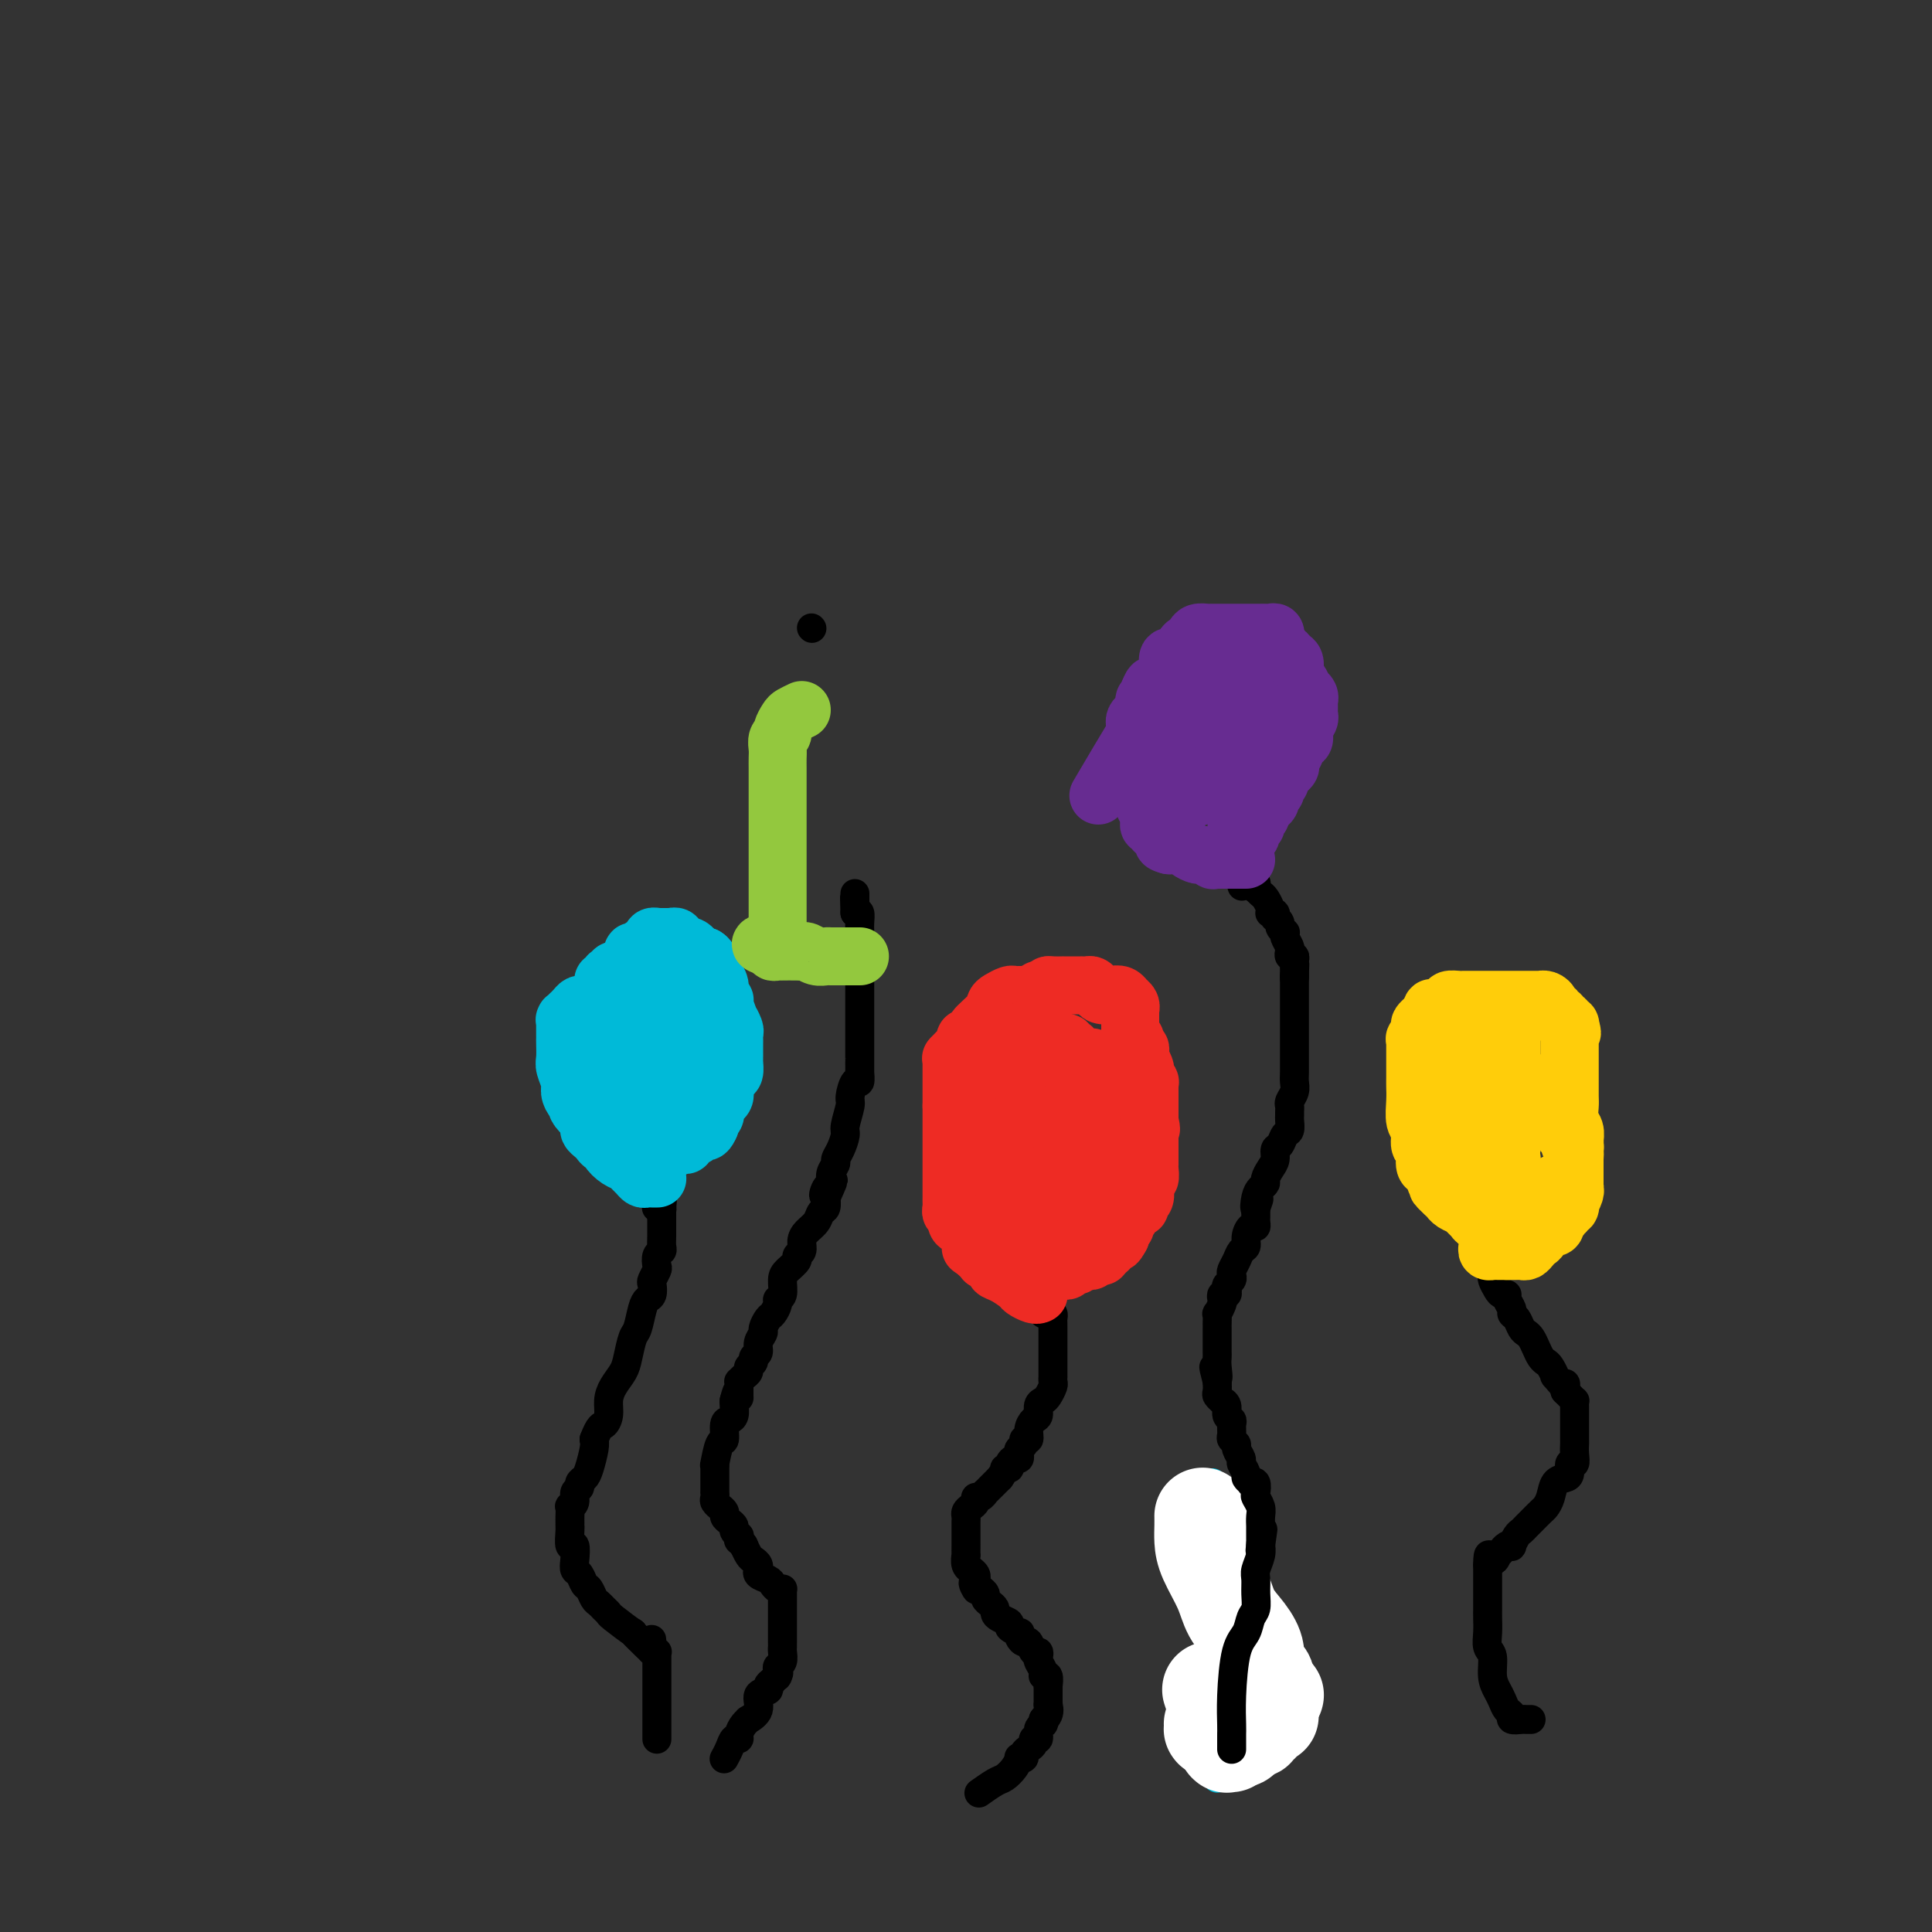 <svg viewBox='0 0 400 400' version='1.1' xmlns='http://www.w3.org/2000/svg' xmlns:xlink='http://www.w3.org/1999/xlink'><rect x="0" y="0" width="400" height="400" fill="#333333" stroke="none"/><g fill='none' stroke='#000000' stroke-width='6' stroke-linecap='round' stroke-linejoin='round'><path d='M168,130c0.000,0.000 0.100,0.100 0.1,0.1'/><path d='M203,371c-0.293,0.208 -0.586,0.416 0,0c0.586,-0.416 2.051,-1.457 3,-2c0.949,-0.543 1.383,-0.590 2,-1c0.617,-0.410 1.419,-1.185 2,-2c0.581,-0.815 0.943,-1.672 1,-2c0.057,-0.328 -0.191,-0.129 0,0c0.191,0.129 0.821,0.188 1,0c0.179,-0.188 -0.091,-0.623 0,-1c0.091,-0.377 0.545,-0.696 1,-1c0.455,-0.304 0.910,-0.592 1,-1c0.090,-0.408 -0.186,-0.935 0,-1c0.186,-0.065 0.833,0.333 1,0c0.167,-0.333 -0.147,-1.397 0,-2c0.147,-0.603 0.756,-0.744 1,-1c0.244,-0.256 0.122,-0.628 0,-1'/><path d='M216,356c1.950,-2.293 0.326,-0.526 0,0c-0.326,0.526 0.645,-0.189 1,-1c0.355,-0.811 0.095,-1.719 0,-2c-0.095,-0.281 -0.026,0.066 0,0c0.026,-0.066 0.007,-0.544 0,-1c-0.007,-0.456 -0.002,-0.891 0,-1c0.002,-0.109 0.002,0.107 0,0c-0.002,-0.107 -0.004,-0.536 0,-1c0.004,-0.464 0.016,-0.963 0,-1c-0.016,-0.037 -0.061,0.390 0,0c0.061,-0.390 0.226,-1.596 0,-2c-0.226,-0.404 -0.844,-0.008 -1,0c-0.156,0.008 0.152,-0.374 0,-1c-0.152,-0.626 -0.762,-1.496 -1,-2c-0.238,-0.504 -0.105,-0.642 0,-1c0.105,-0.358 0.182,-0.936 0,-1c-0.182,-0.064 -0.624,0.385 -1,0c-0.376,-0.385 -0.687,-1.605 -1,-2c-0.313,-0.395 -0.628,0.035 -1,0c-0.372,-0.035 -0.802,-0.534 -1,-1c-0.198,-0.466 -0.165,-0.898 0,-1c0.165,-0.102 0.461,0.127 0,0c-0.461,-0.127 -1.678,-0.612 -2,-1c-0.322,-0.388 0.251,-0.681 0,-1c-0.251,-0.319 -1.325,-0.663 -2,-1c-0.675,-0.337 -0.951,-0.668 -1,-1c-0.049,-0.332 0.128,-0.666 0,-1c-0.128,-0.334 -0.560,-0.667 -1,-1c-0.440,-0.333 -0.888,-0.667 -1,-1c-0.112,-0.333 0.111,-0.667 0,-1c-0.111,-0.333 -0.555,-0.667 -1,-1'/><path d='M203,329c-2.392,-2.741 -1.372,-0.594 -1,0c0.372,0.594 0.096,-0.367 0,-1c-0.096,-0.633 -0.011,-0.940 0,-1c0.011,-0.060 -0.054,0.126 0,0c0.054,-0.126 0.225,-0.564 0,-1c-0.225,-0.436 -0.845,-0.871 -1,-1c-0.155,-0.129 0.155,0.049 0,0c-0.155,-0.049 -0.773,-0.325 -1,-1c-0.227,-0.675 -0.061,-1.749 0,-2c0.061,-0.251 0.016,0.322 0,0c-0.016,-0.322 -0.004,-1.539 0,-2c0.004,-0.461 0.001,-0.166 0,0c-0.001,0.166 -0.000,0.203 0,0c0.000,-0.203 0.000,-0.646 0,-1c-0.000,-0.354 -0.000,-0.620 0,-1c0.000,-0.380 0.000,-0.875 0,-1c-0.000,-0.125 -0.001,0.121 0,0c0.001,-0.121 0.003,-0.610 0,-1c-0.003,-0.390 -0.011,-0.682 0,-1c0.011,-0.318 0.041,-0.664 0,-1c-0.041,-0.336 -0.152,-0.663 0,-1c0.152,-0.337 0.566,-0.683 1,-1c0.434,-0.317 0.886,-0.606 1,-1c0.114,-0.394 -0.110,-0.893 0,-1c0.110,-0.107 0.555,0.178 1,0c0.445,-0.178 0.889,-0.817 1,-1c0.111,-0.183 -0.111,0.092 0,0c0.111,-0.092 0.556,-0.550 1,-1c0.444,-0.450 0.889,-0.890 1,-1c0.111,-0.110 -0.111,0.112 0,0c0.111,-0.112 0.556,-0.556 1,-1'/><path d='M207,306c1.245,-1.702 0.859,-1.958 1,-2c0.141,-0.042 0.809,0.129 1,0c0.191,-0.129 -0.093,-0.560 0,-1c0.093,-0.440 0.565,-0.891 1,-1c0.435,-0.109 0.833,0.124 1,0c0.167,-0.124 0.101,-0.606 0,-1c-0.101,-0.394 -0.238,-0.700 0,-1c0.238,-0.300 0.851,-0.595 1,-1c0.149,-0.405 -0.166,-0.919 0,-1c0.166,-0.081 0.814,0.273 1,0c0.186,-0.273 -0.091,-1.173 0,-2c0.091,-0.827 0.549,-1.583 1,-2c0.451,-0.417 0.895,-0.497 1,-1c0.105,-0.503 -0.130,-1.430 0,-2c0.130,-0.570 0.623,-0.784 1,-1c0.377,-0.216 0.637,-0.434 1,-1c0.363,-0.566 0.829,-1.479 1,-2c0.171,-0.521 0.046,-0.651 0,-1c-0.046,-0.349 -0.012,-0.918 0,-1c0.012,-0.082 0.003,0.321 0,0c-0.003,-0.321 -0.001,-1.367 0,-2c0.001,-0.633 0.000,-0.852 0,-1c-0.000,-0.148 -0.000,-0.225 0,-1c0.000,-0.775 0.000,-2.249 0,-3c-0.000,-0.751 -0.000,-0.778 0,-1c0.000,-0.222 0.001,-0.637 0,-1c-0.001,-0.363 -0.003,-0.672 0,-1c0.003,-0.328 0.011,-0.676 0,-1c-0.011,-0.324 -0.041,-0.626 0,-1c0.041,-0.374 0.155,-0.821 0,-1c-0.155,-0.179 -0.577,-0.089 -1,0'/><path d='M217,272c-0.171,-2.316 -0.098,-0.605 0,0c0.098,0.605 0.223,0.106 0,0c-0.223,-0.106 -0.792,0.182 -1,0c-0.208,-0.182 -0.056,-0.832 0,-1c0.056,-0.168 0.015,0.147 0,0c-0.015,-0.147 -0.004,-0.756 0,-1c0.004,-0.244 0.002,-0.122 0,0'/></g>
<g fill='none' stroke='#EE2B24' stroke-width='12' stroke-linecap='round' stroke-linejoin='round'><path d='M215,268c0.055,-0.026 0.111,-0.052 0,0c-0.111,0.052 -0.388,0.183 -1,0c-0.612,-0.183 -1.559,-0.679 -2,-1c-0.441,-0.321 -0.375,-0.468 -1,-1c-0.625,-0.532 -1.943,-1.448 -3,-2c-1.057,-0.552 -1.855,-0.739 -2,-1c-0.145,-0.261 0.364,-0.595 0,-1c-0.364,-0.405 -1.600,-0.879 -2,-1c-0.400,-0.121 0.037,0.112 0,0c-0.037,-0.112 -0.548,-0.569 -1,-1c-0.452,-0.431 -0.843,-0.838 -1,-1c-0.157,-0.162 -0.078,-0.081 0,0'/><path d='M202,259c-2.008,-1.345 -0.528,-0.207 0,0c0.528,0.207 0.104,-0.518 0,-1c-0.104,-0.482 0.113,-0.721 0,-1c-0.113,-0.279 -0.556,-0.598 -1,-1c-0.444,-0.402 -0.888,-0.886 -1,-1c-0.112,-0.114 0.110,0.142 0,0c-0.110,-0.142 -0.551,-0.682 -1,-1c-0.449,-0.318 -0.905,-0.414 -1,-1c-0.095,-0.586 0.171,-1.663 0,-2c-0.171,-0.337 -0.778,0.065 -1,0c-0.222,-0.065 -0.060,-0.596 0,-1c0.060,-0.404 0.016,-0.682 0,-1c-0.016,-0.318 -0.004,-0.677 0,-1c0.004,-0.323 0.001,-0.610 0,-1c-0.001,-0.390 -0.000,-0.883 0,-1c0.000,-0.117 0.000,0.141 0,0c-0.000,-0.141 -0.000,-0.682 0,-1c0.000,-0.318 0.000,-0.414 0,-1c-0.000,-0.586 -0.000,-1.664 0,-2c0.000,-0.336 0.000,0.068 0,0c-0.000,-0.068 -0.000,-0.609 0,-1c0.000,-0.391 0.000,-0.631 0,-1c-0.000,-0.369 -0.000,-0.868 0,-1c0.000,-0.132 0.000,0.102 0,0c-0.000,-0.102 -0.000,-0.541 0,-1c0.000,-0.459 0.000,-0.938 0,-1c-0.000,-0.062 -0.000,0.293 0,0c0.000,-0.293 0.000,-1.233 0,-2c-0.000,-0.767 -0.000,-1.360 0,-2c0.000,-0.640 0.000,-1.326 0,-2c-0.000,-0.674 -0.000,-1.337 0,-2'/><path d='M197,229c0.000,-3.285 0.000,-1.997 0,-2c-0.000,-0.003 -0.000,-1.297 0,-2c0.000,-0.703 0.000,-0.814 0,-1c-0.000,-0.186 -0.000,-0.446 0,-1c0.000,-0.554 0.000,-1.403 0,-2c-0.000,-0.597 -0.001,-0.944 0,-1c0.001,-0.056 0.004,0.177 0,0c-0.004,-0.177 -0.016,-0.765 0,-1c0.016,-0.235 0.059,-0.117 0,0c-0.059,0.117 -0.222,0.234 0,0c0.222,-0.234 0.828,-0.818 1,-1c0.172,-0.182 -0.089,0.039 0,0c0.089,-0.039 0.529,-0.337 1,-1c0.471,-0.663 0.974,-1.690 1,-2c0.026,-0.310 -0.424,0.096 0,0c0.424,-0.096 1.723,-0.694 2,-1c0.277,-0.306 -0.469,-0.320 0,-1c0.469,-0.680 2.153,-2.024 3,-3c0.847,-0.976 0.858,-1.582 1,-2c0.142,-0.418 0.416,-0.648 1,-1c0.584,-0.352 1.480,-0.826 2,-1c0.520,-0.174 0.665,-0.046 1,0c0.335,0.046 0.860,0.012 1,0c0.140,-0.012 -0.103,-0.002 0,0c0.103,0.002 0.553,-0.003 1,0c0.447,0.003 0.889,0.015 1,0c0.111,-0.015 -0.111,-0.056 0,0c0.111,0.056 0.556,0.211 1,0c0.444,-0.211 0.889,-0.788 1,-1c0.111,-0.212 -0.111,-0.061 0,0c0.111,0.061 0.556,0.030 1,0'/><path d='M216,205c1.592,-0.536 1.070,-0.876 1,-1c-0.070,-0.124 0.310,-0.033 1,0c0.690,0.033 1.690,0.009 2,0c0.310,-0.009 -0.071,-0.002 0,0c0.071,0.002 0.594,0.001 1,0c0.406,-0.001 0.697,-0.000 1,0c0.303,0.000 0.620,0.000 1,0c0.380,-0.000 0.823,-0.001 1,0c0.177,0.001 0.089,0.003 0,0c-0.089,-0.003 -0.179,-0.011 0,0c0.179,0.011 0.628,0.042 1,0c0.372,-0.042 0.666,-0.156 1,0c0.334,0.156 0.706,0.582 1,1c0.294,0.418 0.508,0.829 1,1c0.492,0.171 1.260,0.101 2,0c0.740,-0.101 1.452,-0.233 2,0c0.548,0.233 0.931,0.832 1,1c0.069,0.168 -0.178,-0.094 0,0c0.178,0.094 0.780,0.546 1,1c0.220,0.454 0.059,0.910 0,1c-0.059,0.090 -0.016,-0.187 0,0c0.016,0.187 0.004,0.839 0,1c-0.004,0.161 -0.001,-0.168 0,0c0.001,0.168 0.000,0.833 0,1c-0.000,0.167 -0.000,-0.163 0,0c0.000,0.163 0.000,0.818 0,1c-0.000,0.182 -0.000,-0.109 0,0c0.000,0.109 0.000,0.617 0,1c-0.000,0.383 -0.000,0.642 0,1c0.000,0.358 0.000,0.817 0,1c-0.000,0.183 -0.000,0.092 0,0'/><path d='M234,215c0.326,1.388 0.140,0.357 0,0c-0.140,-0.357 -0.235,-0.039 0,0c0.235,0.039 0.799,-0.201 1,0c0.201,0.201 0.040,0.842 0,1c-0.040,0.158 0.042,-0.169 0,0c-0.042,0.169 -0.207,0.834 0,1c0.207,0.166 0.788,-0.165 1,0c0.212,0.165 0.056,0.827 0,1c-0.056,0.173 -0.011,-0.143 0,0c0.011,0.143 -0.011,0.745 0,1c0.011,0.255 0.054,0.162 0,0c-0.054,-0.162 -0.207,-0.393 0,0c0.207,0.393 0.773,1.411 1,2c0.227,0.589 0.113,0.750 0,1c-0.113,0.250 -0.227,0.588 0,1c0.227,0.412 0.793,0.898 1,1c0.207,0.102 0.056,-0.180 0,0c-0.056,0.180 -0.015,0.823 0,1c0.015,0.177 0.004,-0.110 0,0c-0.004,0.110 -0.001,0.617 0,1c0.001,0.383 0.000,0.641 0,1c-0.000,0.359 -0.000,0.818 0,1c0.000,0.182 0.000,0.086 0,0c-0.000,-0.086 -0.000,-0.164 0,0c0.000,0.164 0.000,0.570 0,1c-0.000,0.430 -0.000,0.886 0,1c0.000,0.114 0.000,-0.113 0,0c-0.000,0.113 -0.000,0.566 0,1c0.000,0.434 0.000,0.848 0,1c-0.000,0.152 -0.000,0.044 0,0c0.000,-0.044 0.000,-0.022 0,0'/><path d='M238,232c0.619,2.857 0.166,1.501 0,1c-0.166,-0.501 -0.044,-0.145 0,0c0.044,0.145 0.012,0.080 0,0c-0.012,-0.080 -0.003,-0.175 0,0c0.003,0.175 0.001,0.621 0,1c-0.001,0.379 -0.000,0.693 0,1c0.000,0.307 0.000,0.607 0,1c-0.000,0.393 -0.000,0.879 0,1c0.000,0.121 0.000,-0.121 0,0c-0.000,0.121 -0.000,0.607 0,1c0.000,0.393 0.000,0.693 0,1c-0.000,0.307 -0.000,0.620 0,1c0.000,0.380 0.001,0.828 0,1c-0.001,0.172 -0.004,0.070 0,0c0.004,-0.070 0.015,-0.107 0,0c-0.015,0.107 -0.057,0.359 0,1c0.057,0.641 0.211,1.673 0,2c-0.211,0.327 -0.788,-0.049 -1,0c-0.212,0.049 -0.061,0.524 0,1c0.061,0.476 0.031,0.955 0,1c-0.031,0.045 -0.064,-0.342 0,0c0.064,0.342 0.223,1.415 0,2c-0.223,0.585 -0.829,0.681 -1,1c-0.171,0.319 0.094,0.859 0,1c-0.094,0.141 -0.546,-0.117 -1,0c-0.454,0.117 -0.910,0.609 -1,1c-0.090,0.391 0.186,0.682 0,1c-0.186,0.318 -0.833,0.663 -1,1c-0.167,0.337 0.147,0.668 0,1c-0.147,0.332 -0.756,0.666 -1,1c-0.244,0.334 -0.122,0.667 0,1'/><path d='M232,256c-1.106,2.040 -0.871,1.139 -1,1c-0.129,-0.139 -0.622,0.485 -1,1c-0.378,0.515 -0.640,0.922 -1,1c-0.360,0.078 -0.817,-0.171 -1,0c-0.183,0.171 -0.090,0.764 0,1c0.090,0.236 0.178,0.116 0,0c-0.178,-0.116 -0.621,-0.228 -1,0c-0.379,0.228 -0.693,0.797 -1,1c-0.307,0.203 -0.607,0.041 -1,0c-0.393,-0.041 -0.880,0.041 -1,0c-0.120,-0.041 0.126,-0.203 0,0c-0.126,0.203 -0.626,0.772 -1,1c-0.374,0.228 -0.622,0.114 -1,0c-0.378,-0.114 -0.885,-0.227 -1,0c-0.115,0.227 0.161,0.793 0,1c-0.161,0.207 -0.760,0.056 -1,0c-0.240,-0.056 -0.121,-0.015 0,0c0.121,0.015 0.244,0.004 0,0c-0.244,-0.004 -0.854,-0.001 -1,0c-0.146,0.001 0.172,0.000 0,0c-0.172,-0.000 -0.835,-0.000 -1,0c-0.165,0.000 0.167,0.001 0,0c-0.167,-0.001 -0.833,-0.004 -1,0c-0.167,0.004 0.166,0.016 0,0c-0.166,-0.016 -0.829,-0.059 -1,0c-0.171,0.059 0.150,0.219 0,0c-0.150,-0.219 -0.772,-0.818 -1,-1c-0.228,-0.182 -0.061,0.054 0,0c0.061,-0.054 0.016,-0.399 0,-1c-0.016,-0.601 -0.005,-1.457 0,-2c0.005,-0.543 0.002,-0.771 0,-1'/><path d='M215,258c-0.619,-1.114 -0.166,-1.397 0,-2c0.166,-0.603 0.044,-1.524 0,-2c-0.044,-0.476 -0.009,-0.508 0,-1c0.009,-0.492 -0.008,-1.445 0,-2c0.008,-0.555 0.040,-0.713 0,-1c-0.040,-0.287 -0.151,-0.702 0,-1c0.151,-0.298 0.565,-0.479 1,-1c0.435,-0.521 0.891,-1.382 1,-2c0.109,-0.618 -0.128,-0.991 0,-1c0.128,-0.009 0.622,0.347 1,0c0.378,-0.347 0.641,-1.397 1,-2c0.359,-0.603 0.813,-0.758 1,-1c0.187,-0.242 0.107,-0.572 0,-1c-0.107,-0.428 -0.240,-0.956 0,-1c0.240,-0.044 0.852,0.395 1,0c0.148,-0.395 -0.167,-1.623 0,-2c0.167,-0.377 0.815,0.096 1,0c0.185,-0.096 -0.094,-0.762 0,-1c0.094,-0.238 0.560,-0.050 1,0c0.440,0.050 0.854,-0.039 1,0c0.146,0.039 0.025,0.207 0,0c-0.025,-0.207 0.046,-0.788 0,-1c-0.046,-0.212 -0.208,-0.054 0,0c0.208,0.054 0.788,0.006 1,0c0.212,-0.006 0.057,0.031 0,0c-0.057,-0.031 -0.015,-0.129 0,0c0.015,0.129 0.004,0.485 0,1c-0.004,0.515 -0.001,1.190 0,2c0.001,0.810 0.000,1.757 0,3c-0.000,1.243 -0.000,2.784 0,4c0.000,1.216 0.000,2.108 0,3'/><path d='M225,249c0.150,2.360 0.025,1.760 0,2c-0.025,0.240 0.050,1.318 0,2c-0.050,0.682 -0.223,0.966 0,1c0.223,0.034 0.843,-0.183 1,0c0.157,0.183 -0.150,0.766 0,1c0.150,0.234 0.758,0.117 1,0c0.242,-0.117 0.117,-0.236 0,0c-0.117,0.236 -0.228,0.827 0,1c0.228,0.173 0.793,-0.071 1,0c0.207,0.071 0.055,0.459 0,0c-0.055,-0.459 -0.015,-1.765 0,-2c0.015,-0.235 0.004,0.599 0,0c-0.004,-0.599 -0.001,-2.633 0,-4c0.001,-1.367 -0.000,-2.068 0,-3c0.000,-0.932 0.001,-2.095 0,-3c-0.001,-0.905 -0.004,-1.552 0,-2c0.004,-0.448 0.015,-0.699 0,-1c-0.015,-0.301 -0.057,-0.654 0,-1c0.057,-0.346 0.211,-0.685 0,-1c-0.211,-0.315 -0.788,-0.605 -1,-1c-0.212,-0.395 -0.060,-0.893 0,-1c0.060,-0.107 0.026,0.178 0,0c-0.026,-0.178 -0.046,-0.817 0,-1c0.046,-0.183 0.156,0.091 0,0c-0.156,-0.091 -0.578,-0.545 -1,-1'/><path d='M226,235c-0.155,-3.272 -0.041,-1.453 0,-1c0.041,0.453 0.011,-0.459 0,-1c-0.011,-0.541 -0.003,-0.711 0,-1c0.003,-0.289 0.001,-0.697 0,-1c-0.001,-0.303 -0.000,-0.501 0,-1c0.000,-0.499 0.000,-1.300 0,-2c-0.000,-0.700 -0.000,-1.301 0,-2c0.000,-0.699 -0.000,-1.498 0,-2c0.000,-0.502 0.000,-0.708 0,-1c-0.000,-0.292 -0.000,-0.670 0,-1c0.000,-0.330 0.001,-0.610 0,-1c-0.001,-0.390 -0.004,-0.889 0,-1c0.004,-0.111 0.016,0.166 0,0c-0.016,-0.166 -0.061,-0.777 0,-1c0.061,-0.223 0.226,-0.060 0,0c-0.226,0.060 -0.845,0.016 -1,0c-0.155,-0.016 0.155,-0.004 0,0c-0.155,0.004 -0.773,0.001 -1,0c-0.227,-0.001 -0.061,-0.000 0,0c0.061,0.000 0.017,-0.000 0,0c-0.017,0.000 -0.009,0.001 0,0c0.009,-0.001 0.018,-0.003 0,0c-0.018,0.003 -0.061,0.011 0,0c0.061,-0.011 0.228,-0.042 0,0c-0.228,0.042 -0.850,0.156 -1,0c-0.150,-0.156 0.171,-0.581 0,-1c-0.171,-0.419 -0.833,-0.830 -1,-1c-0.167,-0.170 0.161,-0.097 0,0c-0.161,0.097 -0.813,0.218 -1,0c-0.187,-0.218 0.089,-0.777 0,-1c-0.089,-0.223 -0.545,-0.112 -1,0'/><path d='M220,216c-1.184,-0.773 -1.144,-0.207 -1,0c0.144,0.207 0.393,0.055 0,0c-0.393,-0.055 -1.429,-0.015 -2,0c-0.571,0.015 -0.678,0.003 -1,0c-0.322,-0.003 -0.860,0.002 -1,0c-0.140,-0.002 0.116,-0.012 0,0c-0.116,0.012 -0.606,0.046 -1,0c-0.394,-0.046 -0.693,-0.171 -1,0c-0.307,0.171 -0.621,0.637 -1,1c-0.379,0.363 -0.822,0.621 -1,1c-0.178,0.379 -0.090,0.879 0,1c0.090,0.121 0.182,-0.137 0,0c-0.182,0.137 -0.637,0.668 -1,1c-0.363,0.332 -0.633,0.465 -1,1c-0.367,0.535 -0.830,1.470 -1,2c-0.170,0.530 -0.046,0.654 0,1c0.046,0.346 0.012,0.915 0,1c-0.012,0.085 -0.004,-0.314 0,0c0.004,0.314 0.004,1.342 0,2c-0.004,0.658 -0.011,0.946 0,1c0.011,0.054 0.040,-0.125 0,0c-0.040,0.125 -0.151,0.556 0,1c0.151,0.444 0.562,0.903 1,1c0.438,0.097 0.901,-0.167 1,0c0.099,0.167 -0.166,0.767 0,1c0.166,0.233 0.762,0.101 1,0c0.238,-0.101 0.116,-0.171 0,0c-0.116,0.171 -0.227,0.582 0,1c0.227,0.418 0.792,0.843 1,1c0.208,0.157 0.059,0.045 0,0c-0.059,-0.045 -0.030,-0.022 0,0'/><path d='M212,233c0.403,2.018 -0.088,1.061 0,1c0.088,-0.061 0.756,0.772 1,1c0.244,0.228 0.065,-0.150 0,0c-0.065,0.150 -0.018,0.827 0,1c0.018,0.173 0.005,-0.157 0,0c-0.005,0.157 -0.001,0.802 0,1c0.001,0.198 0.001,-0.050 0,0c-0.001,0.050 -0.003,0.397 0,1c0.003,0.603 0.011,1.460 0,2c-0.011,0.540 -0.042,0.761 0,1c0.042,0.239 0.156,0.497 0,1c-0.156,0.503 -0.582,1.253 -1,2c-0.418,0.747 -0.829,1.492 -1,2c-0.171,0.508 -0.101,0.780 0,1c0.101,0.220 0.233,0.389 0,1c-0.233,0.611 -0.832,1.665 -1,2c-0.168,0.335 0.095,-0.050 0,0c-0.095,0.050 -0.546,0.535 -1,1c-0.454,0.465 -0.910,0.909 -1,1c-0.090,0.091 0.186,-0.172 0,0c-0.186,0.172 -0.834,0.778 -1,1c-0.166,0.222 0.152,0.060 0,0c-0.152,-0.060 -0.773,-0.019 -1,0c-0.227,0.019 -0.061,0.014 0,0c0.061,-0.014 0.016,-0.039 0,0c-0.016,0.039 -0.004,0.142 0,0c0.004,-0.142 0.001,-0.530 0,-1c-0.001,-0.470 -0.000,-1.023 0,-2c0.000,-0.977 0.000,-2.378 0,-3c-0.000,-0.622 -0.000,-0.463 0,-1c0.000,-0.537 0.000,-1.768 0,-3'/><path d='M206,243c-0.310,-1.752 -0.084,-1.631 0,-2c0.084,-0.369 0.025,-1.226 0,-2c-0.025,-0.774 -0.018,-1.464 0,-2c0.018,-0.536 0.047,-0.918 0,-1c-0.047,-0.082 -0.171,0.135 0,0c0.171,-0.135 0.637,-0.624 1,-1c0.363,-0.376 0.623,-0.641 1,-1c0.377,-0.359 0.872,-0.813 1,-1c0.128,-0.187 -0.110,-0.107 0,0c0.110,0.107 0.568,0.240 1,0c0.432,-0.240 0.838,-0.851 1,-1c0.162,-0.149 0.081,0.166 0,0c-0.081,-0.166 -0.161,-0.814 0,-1c0.161,-0.186 0.564,0.090 1,0c0.436,-0.090 0.905,-0.546 1,-1c0.095,-0.454 -0.185,-0.905 0,-1c0.185,-0.095 0.834,0.168 1,0c0.166,-0.168 -0.153,-0.766 0,-1c0.153,-0.234 0.776,-0.104 1,0c0.224,0.104 0.049,0.182 0,0c-0.049,-0.182 0.028,-0.622 0,-1c-0.028,-0.378 -0.161,-0.692 0,-1c0.161,-0.308 0.617,-0.608 1,-1c0.383,-0.392 0.695,-0.875 1,-1c0.305,-0.125 0.604,0.107 1,0c0.396,-0.107 0.891,-0.553 1,-1c0.109,-0.447 -0.167,-0.893 0,-1c0.167,-0.107 0.777,0.126 1,0c0.223,-0.126 0.060,-0.611 0,-1c-0.060,-0.389 -0.017,-0.683 0,-1c0.017,-0.317 0.009,-0.659 0,-1'/><path d='M220,219c2.166,-2.647 0.580,-0.766 0,0c-0.580,0.766 -0.155,0.416 0,0c0.155,-0.416 0.042,-0.900 0,-1c-0.042,-0.100 -0.011,0.183 0,0c0.011,-0.183 0.003,-0.834 0,-1c-0.003,-0.166 -0.001,0.152 0,0c0.001,-0.152 0.001,-0.776 0,-1c-0.001,-0.224 -0.004,-0.049 0,0c0.004,0.049 0.015,-0.028 0,0c-0.015,0.028 -0.056,0.162 0,0c0.056,-0.162 0.207,-0.621 0,0c-0.207,0.621 -0.774,2.320 -1,3c-0.226,0.680 -0.113,0.340 0,0'/></g>
<g fill='none' stroke='#000000' stroke-width='6' stroke-linecap='round' stroke-linejoin='round'><path d='M136,360c0.000,-0.026 0.000,-0.051 0,0c-0.000,0.051 -0.000,0.180 0,0c0.000,-0.180 0.000,-0.668 0,-1c-0.000,-0.332 -0.000,-0.506 0,-1c0.000,-0.494 0.000,-1.306 0,-2c-0.000,-0.694 -0.000,-1.270 0,-2c0.000,-0.730 0.000,-1.613 0,-2c-0.000,-0.387 -0.000,-0.278 0,-1c0.000,-0.722 0.000,-2.274 0,-3c-0.000,-0.726 -0.000,-0.625 0,-1c0.000,-0.375 0.001,-1.225 0,-2c-0.001,-0.775 -0.004,-1.475 0,-2c0.004,-0.525 0.015,-0.876 0,-1c-0.015,-0.124 -0.056,-0.023 0,0c0.056,0.023 0.207,-0.032 0,0c-0.207,0.032 -0.774,0.152 -1,0c-0.226,-0.152 -0.113,-0.576 0,-1'/><path d='M135,341c-0.147,-2.991 -0.015,-0.970 0,0c0.015,0.970 -0.086,0.888 -1,0c-0.914,-0.888 -2.640,-2.580 -3,-3c-0.360,-0.420 0.647,0.434 0,0c-0.647,-0.434 -2.947,-2.157 -4,-3c-1.053,-0.843 -0.860,-0.807 -1,-1c-0.140,-0.193 -0.615,-0.614 -1,-1c-0.385,-0.386 -0.680,-0.737 -1,-1c-0.320,-0.263 -0.664,-0.437 -1,-1c-0.336,-0.563 -0.665,-1.514 -1,-2c-0.335,-0.486 -0.677,-0.506 -1,-1c-0.323,-0.494 -0.626,-1.460 -1,-2c-0.374,-0.540 -0.818,-0.652 -1,-1c-0.182,-0.348 -0.101,-0.931 0,-2c0.101,-1.069 0.223,-2.625 0,-3c-0.223,-0.375 -0.792,0.432 -1,0c-0.208,-0.432 -0.056,-2.103 0,-3c0.056,-0.897 0.015,-1.018 0,-1c-0.015,0.018 -0.005,0.177 0,0c0.005,-0.177 0.005,-0.690 0,-1c-0.005,-0.310 -0.017,-0.415 0,-1c0.017,-0.585 0.061,-1.648 0,-2c-0.061,-0.352 -0.227,0.008 0,0c0.227,-0.008 0.849,-0.383 1,-1c0.151,-0.617 -0.167,-1.476 0,-2c0.167,-0.524 0.819,-0.714 1,-1c0.181,-0.286 -0.109,-0.668 0,-1c0.109,-0.332 0.617,-0.615 1,-1c0.383,-0.385 0.642,-0.873 1,-2c0.358,-1.127 0.817,-2.893 1,-4c0.183,-1.107 0.092,-1.553 0,-2'/><path d='M123,298c1.164,-3.072 1.572,-2.752 2,-3c0.428,-0.248 0.874,-1.065 1,-2c0.126,-0.935 -0.068,-1.988 0,-3c0.068,-1.012 0.400,-1.984 1,-3c0.600,-1.016 1.470,-2.075 2,-3c0.530,-0.925 0.719,-1.715 1,-3c0.281,-1.285 0.653,-3.064 1,-4c0.347,-0.936 0.668,-1.028 1,-2c0.332,-0.972 0.677,-2.823 1,-4c0.323,-1.177 0.626,-1.682 1,-2c0.374,-0.318 0.818,-0.451 1,-1c0.182,-0.549 0.100,-1.513 0,-2c-0.100,-0.487 -0.219,-0.498 0,-1c0.219,-0.502 0.777,-1.496 1,-2c0.223,-0.504 0.112,-0.519 0,-1c-0.112,-0.481 -0.226,-1.429 0,-2c0.226,-0.571 0.793,-0.764 1,-1c0.207,-0.236 0.056,-0.516 0,-1c-0.056,-0.484 -0.015,-1.174 0,-2c0.015,-0.826 0.004,-1.790 0,-2c-0.004,-0.210 -0.001,0.332 0,0c0.001,-0.332 0.000,-1.539 0,-2c-0.000,-0.461 -0.000,-0.175 0,0c0.000,0.175 0.000,0.240 0,0c-0.000,-0.240 -0.000,-0.786 0,-1c0.000,-0.214 0.000,-0.096 0,0c-0.000,0.096 -0.000,0.170 0,0c0.000,-0.170 0.000,-0.585 0,-1'/><path d='M137,250c0.293,-2.785 0.026,-0.746 0,0c-0.026,0.746 0.189,0.200 0,0c-0.189,-0.200 -0.782,-0.054 -1,0c-0.218,0.054 -0.062,0.015 0,0c0.062,-0.015 0.031,-0.008 0,0'/><path d='M317,356c-0.372,0.007 -0.744,0.014 -1,0c-0.256,-0.014 -0.397,-0.048 -1,0c-0.603,0.048 -1.667,0.179 -2,0c-0.333,-0.179 0.064,-0.669 0,-1c-0.064,-0.331 -0.591,-0.505 -1,-1c-0.409,-0.495 -0.702,-1.311 -1,-2c-0.298,-0.689 -0.602,-1.251 -1,-2c-0.398,-0.749 -0.891,-1.685 -1,-3c-0.109,-1.315 0.167,-3.009 0,-4c-0.167,-0.991 -0.777,-1.277 -1,-2c-0.223,-0.723 -0.060,-1.881 0,-3c0.060,-1.119 0.016,-2.198 0,-3c-0.016,-0.802 -0.004,-1.327 0,-2c0.004,-0.673 0.001,-1.493 0,-2c-0.001,-0.507 -0.000,-0.699 0,-1c0.000,-0.301 0.000,-0.710 0,-1c-0.000,-0.290 -0.000,-0.459 0,-1c0.000,-0.541 0.000,-1.453 0,-2c-0.000,-0.547 -0.000,-0.728 0,-1c0.000,-0.272 0.000,-0.636 0,-1'/><path d='M308,324c0.007,-3.719 0.523,-1.517 1,-1c0.477,0.517 0.915,-0.650 1,-1c0.085,-0.350 -0.184,0.116 0,0c0.184,-0.116 0.819,-0.814 1,-1c0.181,-0.186 -0.092,0.140 0,0c0.092,-0.140 0.550,-0.744 1,-1c0.450,-0.256 0.894,-0.162 1,0c0.106,0.162 -0.125,0.393 0,0c0.125,-0.393 0.606,-1.410 1,-2c0.394,-0.590 0.701,-0.753 1,-1c0.299,-0.247 0.591,-0.576 1,-1c0.409,-0.424 0.936,-0.941 1,-1c0.064,-0.059 -0.335,0.342 0,0c0.335,-0.342 1.403,-1.426 2,-2c0.597,-0.574 0.724,-0.639 1,-1c0.276,-0.361 0.700,-1.019 1,-2c0.300,-0.981 0.477,-2.286 1,-3c0.523,-0.714 1.394,-0.838 2,-1c0.606,-0.162 0.947,-0.362 1,-1c0.053,-0.638 -0.182,-1.713 0,-2c0.182,-0.287 0.781,0.215 1,0c0.219,-0.215 0.059,-1.145 0,-2c-0.059,-0.855 -0.016,-1.633 0,-2c0.016,-0.367 0.004,-0.323 0,-1c-0.004,-0.677 -0.000,-2.076 0,-3c0.000,-0.924 -0.003,-1.375 0,-2c0.003,-0.625 0.012,-1.424 0,-2c-0.012,-0.576 -0.044,-0.927 0,-1c0.044,-0.073 0.166,0.134 0,0c-0.166,-0.134 -0.619,-0.610 -1,-1c-0.381,-0.390 -0.691,-0.695 -1,-1'/><path d='M324,288c-0.030,-2.727 0.395,-1.046 0,-1c-0.395,0.046 -1.612,-1.545 -2,-2c-0.388,-0.455 0.051,0.226 0,0c-0.051,-0.226 -0.591,-1.360 -1,-2c-0.409,-0.640 -0.687,-0.788 -1,-1c-0.313,-0.212 -0.661,-0.490 -1,-1c-0.339,-0.510 -0.668,-1.254 -1,-2c-0.332,-0.746 -0.667,-1.496 -1,-2c-0.333,-0.504 -0.662,-0.764 -1,-1c-0.338,-0.236 -0.683,-0.448 -1,-1c-0.317,-0.552 -0.606,-1.444 -1,-2c-0.394,-0.556 -0.893,-0.775 -1,-1c-0.107,-0.225 0.179,-0.454 0,-1c-0.179,-0.546 -0.822,-1.407 -1,-2c-0.178,-0.593 0.110,-0.918 0,-1c-0.110,-0.082 -0.618,0.079 -1,0c-0.382,-0.079 -0.638,-0.399 -1,-1c-0.362,-0.601 -0.829,-1.485 -1,-2c-0.171,-0.515 -0.046,-0.663 0,-1c0.046,-0.337 0.012,-0.864 0,-1c-0.012,-0.136 -0.003,0.118 0,0c0.003,-0.118 0.001,-0.609 0,-1c-0.001,-0.391 -0.000,-0.682 0,-1c0.000,-0.318 0.000,-0.662 0,-1c-0.000,-0.338 -0.000,-0.670 0,-1c0.000,-0.330 0.000,-0.657 0,-1c-0.000,-0.343 -0.000,-0.700 0,-1c0.000,-0.300 0.000,-0.542 0,-1c-0.000,-0.458 -0.000,-1.131 0,-1c0.000,0.131 0.000,1.065 0,2'/><path d='M309,257c-0.167,-1.667 -0.083,-0.833 0,0'/></g>
<g fill='none' stroke='#FFCD0A' stroke-width='12' stroke-linecap='round' stroke-linejoin='round'><path d='M310,257c0.084,0.081 0.168,0.162 0,0c-0.168,-0.162 -0.588,-0.568 -1,-1c-0.412,-0.432 -0.817,-0.889 -1,-1c-0.183,-0.111 -0.143,0.125 0,0c0.143,-0.125 0.390,-0.611 0,-1c-0.390,-0.389 -1.417,-0.681 -2,-1c-0.583,-0.319 -0.720,-0.664 -1,-1c-0.280,-0.336 -0.701,-0.664 -1,-1c-0.299,-0.336 -0.475,-0.681 -1,-1c-0.525,-0.319 -1.398,-0.611 -2,-1c-0.602,-0.389 -0.931,-0.874 -1,-1c-0.069,-0.126 0.123,0.107 0,0c-0.123,-0.107 -0.562,-0.553 -1,-1'/><path d='M299,247c-1.945,-1.803 -1.309,-1.310 -1,-1c0.309,0.310 0.289,0.436 0,0c-0.289,-0.436 -0.847,-1.434 -1,-2c-0.153,-0.566 0.099,-0.699 0,-1c-0.099,-0.301 -0.547,-0.770 -1,-1c-0.453,-0.230 -0.910,-0.220 -1,-1c-0.090,-0.780 0.186,-2.351 0,-3c-0.186,-0.649 -0.834,-0.376 -1,-1c-0.166,-0.624 0.152,-2.144 0,-3c-0.152,-0.856 -0.773,-1.049 -1,-2c-0.227,-0.951 -0.061,-2.660 0,-4c0.061,-1.340 0.016,-2.311 0,-3c-0.016,-0.689 -0.004,-1.098 0,-2c0.004,-0.902 0.001,-2.298 0,-3c-0.001,-0.702 -0.000,-0.709 0,-1c0.000,-0.291 0.000,-0.867 0,-1c-0.000,-0.133 -0.000,0.176 0,0c0.000,-0.176 0.000,-0.836 0,-1c-0.000,-0.164 -0.001,0.168 0,0c0.001,-0.168 0.004,-0.836 0,-1c-0.004,-0.164 -0.016,0.178 0,0c0.016,-0.178 0.061,-0.875 0,-1c-0.061,-0.125 -0.227,0.320 0,0c0.227,-0.320 0.846,-1.407 1,-2c0.154,-0.593 -0.156,-0.694 0,-1c0.156,-0.306 0.777,-0.818 1,-1c0.223,-0.182 0.046,-0.035 0,0c-0.046,0.035 0.039,-0.042 0,0c-0.039,0.042 -0.203,0.204 0,0c0.203,-0.204 0.772,-0.772 1,-1c0.228,-0.228 0.114,-0.114 0,0'/><path d='M296,210c0.627,-2.725 0.694,-0.537 1,0c0.306,0.537 0.851,-0.578 1,-1c0.149,-0.422 -0.097,-0.152 0,0c0.097,0.152 0.536,0.184 1,0c0.464,-0.184 0.952,-0.585 1,-1c0.048,-0.415 -0.342,-0.843 0,-1c0.342,-0.157 1.418,-0.042 2,0c0.582,0.042 0.671,0.011 1,0c0.329,-0.011 0.899,-0.003 1,0c0.101,0.003 -0.268,0.001 0,0c0.268,-0.001 1.171,-0.000 2,0c0.829,0.000 1.582,0.000 2,0c0.418,-0.000 0.501,-0.000 1,0c0.499,0.000 1.414,0.000 2,0c0.586,-0.000 0.844,-0.000 1,0c0.156,0.000 0.209,0.000 1,0c0.791,-0.000 2.320,-0.001 3,0c0.680,0.001 0.512,0.003 1,0c0.488,-0.003 1.632,-0.011 2,0c0.368,0.011 -0.041,0.040 0,0c0.041,-0.040 0.532,-0.150 1,0c0.468,0.150 0.914,0.561 1,1c0.086,0.439 -0.188,0.906 0,1c0.188,0.094 0.839,-0.186 1,0c0.161,0.186 -0.168,0.838 0,1c0.168,0.162 0.833,-0.168 1,0c0.167,0.168 -0.165,0.832 0,1c0.165,0.168 0.828,-0.161 1,0c0.172,0.161 -0.146,0.813 0,1c0.146,0.187 0.756,-0.089 1,0c0.244,0.089 0.122,0.545 0,1'/><path d='M325,213c0.928,1.095 0.249,0.832 0,1c-0.249,0.168 -0.067,0.766 0,1c0.067,0.234 0.018,0.104 0,0c-0.018,-0.104 -0.005,-0.182 0,0c0.005,0.182 0.001,0.623 0,1c-0.001,0.377 -0.000,0.691 0,1c0.000,0.309 0.000,0.613 0,1c-0.000,0.387 -0.000,0.858 0,1c0.000,0.142 0.000,-0.045 0,0c-0.000,0.045 0.000,0.321 0,1c-0.000,0.679 -0.000,1.761 0,2c0.000,0.239 0.000,-0.366 0,0c-0.000,0.366 -0.001,1.701 0,2c0.001,0.299 0.004,-0.440 0,0c-0.004,0.440 -0.015,2.058 0,3c0.015,0.942 0.057,1.208 0,2c-0.057,0.792 -0.211,2.110 0,3c0.211,0.890 0.789,1.352 1,2c0.211,0.648 0.057,1.483 0,2c-0.057,0.517 -0.015,0.717 0,1c0.015,0.283 0.004,0.649 0,1c-0.004,0.351 -0.001,0.687 0,1c0.001,0.313 0.000,0.605 0,1c-0.000,0.395 -0.000,0.895 0,1c0.000,0.105 0.000,-0.183 0,0c-0.000,0.183 -0.000,0.837 0,1c0.000,0.163 0.000,-0.166 0,0c-0.000,0.166 -0.000,0.828 0,1c0.000,0.172 0.000,-0.146 0,0c-0.000,0.146 -0.000,0.756 0,1c0.000,0.244 0.000,0.122 0,0'/><path d='M326,244c-0.022,4.812 -0.579,1.341 -1,0c-0.421,-1.341 -0.708,-0.552 -1,0c-0.292,0.552 -0.588,0.866 -1,1c-0.412,0.134 -0.940,0.089 -1,0c-0.060,-0.089 0.347,-0.220 0,0c-0.347,0.220 -1.450,0.791 -2,1c-0.550,0.209 -0.547,0.056 -1,0c-0.453,-0.056 -1.360,-0.016 -2,0c-0.640,0.016 -1.012,0.008 -1,0c0.012,-0.008 0.410,-0.016 0,0c-0.410,0.016 -1.626,0.057 -2,0c-0.374,-0.057 0.093,-0.212 0,0c-0.093,0.212 -0.747,0.793 -1,1c-0.253,0.207 -0.105,0.042 0,0c0.105,-0.042 0.168,0.040 0,0c-0.168,-0.040 -0.567,-0.203 -1,0c-0.433,0.203 -0.900,0.771 -1,1c-0.100,0.229 0.166,0.118 0,0c-0.166,-0.118 -0.763,-0.242 -1,0c-0.237,0.242 -0.115,0.849 0,1c0.115,0.151 0.223,-0.156 0,0c-0.223,0.156 -0.778,0.774 -1,1c-0.222,0.226 -0.112,0.061 0,0c0.112,-0.061 0.226,-0.016 0,0c-0.226,0.016 -0.793,0.004 -1,0c-0.207,-0.004 -0.055,-0.001 0,0c0.055,0.001 0.012,0.000 0,0c-0.012,-0.000 0.007,-0.000 0,0c-0.007,0.000 -0.040,0.000 0,0c0.040,-0.000 0.154,-0.000 0,0c-0.154,0.000 -0.577,0.000 -1,0'/><path d='M307,250c-2.938,0.932 -0.783,0.261 0,0c0.783,-0.261 0.196,-0.111 0,0c-0.196,0.111 0.000,0.184 0,0c-0.000,-0.184 -0.197,-0.624 0,-1c0.197,-0.376 0.789,-0.689 1,-1c0.211,-0.311 0.043,-0.622 0,-1c-0.043,-0.378 0.040,-0.823 0,-1c-0.040,-0.177 -0.203,-0.085 0,0c0.203,0.085 0.772,0.162 1,0c0.228,-0.162 0.114,-0.565 0,-1c-0.114,-0.435 -0.228,-0.904 0,-1c0.228,-0.096 0.797,0.181 1,0c0.203,-0.181 0.041,-0.819 0,-1c-0.041,-0.181 0.041,0.097 0,0c-0.041,-0.097 -0.203,-0.569 0,-1c0.203,-0.431 0.771,-0.822 1,-1c0.229,-0.178 0.118,-0.143 0,0c-0.118,0.143 -0.242,0.394 0,0c0.242,-0.394 0.849,-1.431 1,-2c0.151,-0.569 -0.156,-0.668 0,-1c0.156,-0.332 0.774,-0.896 1,-1c0.226,-0.104 0.061,0.253 0,0c-0.061,-0.253 -0.016,-1.115 0,-2c0.016,-0.885 0.004,-1.794 0,-2c-0.004,-0.206 -0.001,0.291 0,0c0.001,-0.291 0.000,-1.369 0,-2c-0.000,-0.631 -0.000,-0.816 0,-1'/><path d='M313,230c0.928,-3.257 0.249,-1.398 0,-1c-0.249,0.398 -0.067,-0.663 0,-1c0.067,-0.337 0.018,0.051 0,0c-0.018,-0.051 -0.005,-0.539 0,-1c0.005,-0.461 0.001,-0.894 0,-1c-0.001,-0.106 -0.000,0.116 0,0c0.000,-0.116 0.000,-0.571 0,-1c-0.000,-0.429 -0.000,-0.832 0,-1c0.000,-0.168 0.000,-0.101 0,0c-0.000,0.101 -0.000,0.234 0,0c0.000,-0.234 0.000,-0.836 0,-1c-0.000,-0.164 -0.000,0.111 0,0c0.000,-0.111 0.000,-0.607 0,-1c-0.000,-0.393 -0.000,-0.683 0,-1c0.000,-0.317 0.000,-0.662 0,-1c-0.000,-0.338 -0.000,-0.669 0,-1c0.000,-0.331 0.000,-0.662 0,-1c-0.000,-0.338 -0.000,-0.682 0,-1c0.000,-0.318 0.000,-0.610 0,-1c-0.000,-0.390 -0.000,-0.878 0,-1c0.000,-0.122 0.000,0.121 0,0c-0.000,-0.121 -0.000,-0.607 0,-1c0.000,-0.393 0.000,-0.693 0,-1c-0.000,-0.307 -0.000,-0.622 0,-1c0.000,-0.378 0.000,-0.819 0,-1c0.000,-0.181 0.000,-0.101 0,0c0.000,0.101 0.000,0.223 0,0c0.000,-0.223 0.000,-0.791 0,-1c0.000,-0.209 0.000,-0.060 0,0c0.000,0.060 0.000,0.030 0,0'/><path d='M313,210c0.008,-3.094 0.027,-0.830 0,0c-0.027,0.830 -0.101,0.226 0,0c0.101,-0.226 0.378,-0.076 0,0c-0.378,0.076 -1.410,0.076 -2,0c-0.590,-0.076 -0.739,-0.228 -1,0c-0.261,0.228 -0.633,0.834 -1,1c-0.367,0.166 -0.727,-0.109 -1,0c-0.273,0.109 -0.458,0.604 -1,1c-0.542,0.396 -1.441,0.695 -2,1c-0.559,0.305 -0.780,0.618 -1,1c-0.220,0.382 -0.440,0.834 -1,1c-0.560,0.166 -1.460,0.047 -2,0c-0.540,-0.047 -0.719,-0.022 -1,0c-0.281,0.022 -0.664,0.042 -1,0c-0.336,-0.042 -0.626,-0.147 -1,0c-0.374,0.147 -0.832,0.546 -1,1c-0.168,0.454 -0.045,0.964 0,1c0.045,0.036 0.012,-0.403 0,0c-0.012,0.403 -0.003,1.648 0,2c0.003,0.352 0.001,-0.190 0,0c-0.001,0.190 -0.000,1.112 0,2c0.000,0.888 -0.000,1.744 0,2c0.000,0.256 0.000,-0.086 0,0c-0.000,0.086 -0.001,0.601 0,1c0.001,0.399 0.004,0.683 0,1c-0.004,0.317 -0.016,0.666 0,1c0.016,0.334 0.060,0.653 0,1c-0.060,0.347 -0.222,0.722 0,1c0.222,0.278 0.829,0.459 1,1c0.171,0.541 -0.094,1.440 0,2c0.094,0.560 0.547,0.780 1,1'/><path d='M299,232c0.377,2.726 0.818,1.042 1,1c0.182,-0.042 0.104,1.560 0,2c-0.104,0.440 -0.235,-0.281 0,0c0.235,0.281 0.837,1.563 1,2c0.163,0.437 -0.114,0.030 0,0c0.114,-0.030 0.619,0.317 1,1c0.381,0.683 0.638,1.703 1,2c0.362,0.297 0.829,-0.129 1,0c0.171,0.129 0.046,0.811 0,1c-0.046,0.189 -0.013,-0.117 0,0c0.013,0.117 0.007,0.658 0,1c-0.007,0.342 -0.016,0.486 0,1c0.016,0.514 0.056,1.398 0,2c-0.056,0.602 -0.207,0.921 0,1c0.207,0.079 0.772,-0.082 1,0c0.228,0.082 0.118,0.407 0,1c-0.118,0.593 -0.243,1.453 0,2c0.243,0.547 0.853,0.780 1,1c0.147,0.220 -0.171,0.426 0,1c0.171,0.574 0.831,1.516 1,2c0.169,0.484 -0.152,0.512 0,1c0.152,0.488 0.777,1.437 1,2c0.223,0.563 0.045,0.739 0,1c-0.045,0.261 0.043,0.606 0,1c-0.043,0.394 -0.218,0.838 0,1c0.218,0.162 0.828,0.043 1,0c0.172,-0.043 -0.095,-0.012 0,0c0.095,0.012 0.551,0.003 1,0c0.449,-0.003 0.890,-0.001 1,0c0.110,0.001 -0.111,0.000 0,0c0.111,-0.000 0.556,-0.000 1,0'/><path d='M312,259c0.797,-0.001 0.791,-0.003 1,0c0.209,0.003 0.633,0.012 1,0c0.367,-0.012 0.676,-0.043 1,0c0.324,0.043 0.664,0.162 1,0c0.336,-0.162 0.667,-0.604 1,-1c0.333,-0.396 0.667,-0.746 1,-1c0.333,-0.254 0.664,-0.412 1,-1c0.336,-0.588 0.678,-1.607 1,-2c0.322,-0.393 0.626,-0.162 1,0c0.374,0.162 0.818,0.255 1,0c0.182,-0.255 0.100,-0.857 0,-1c-0.100,-0.143 -0.219,0.173 0,0c0.219,-0.173 0.777,-0.835 1,-1c0.223,-0.165 0.111,0.166 0,0c-0.111,-0.166 -0.222,-0.828 0,-1c0.222,-0.172 0.778,0.146 1,0c0.222,-0.146 0.111,-0.755 0,-1c-0.111,-0.245 -0.222,-0.125 0,0c0.222,0.125 0.777,0.254 1,0c0.223,-0.254 0.112,-0.890 0,-1c-0.112,-0.110 -0.226,0.308 0,0c0.226,-0.308 0.793,-1.341 1,-2c0.207,-0.659 0.056,-0.945 0,-1c-0.056,-0.055 -0.015,0.123 0,0c0.015,-0.123 0.004,-0.545 0,-1c-0.004,-0.455 -0.001,-0.944 0,-1c0.001,-0.056 0.000,0.322 0,0c-0.000,-0.322 -0.000,-1.344 0,-2c0.000,-0.656 0.000,-0.946 0,-1c-0.000,-0.054 -0.000,0.127 0,0c0.000,-0.127 0.000,-0.564 0,-1'/><path d='M326,240c0.137,-1.936 -0.020,-1.776 0,-2c0.020,-0.224 0.216,-0.834 0,-1c-0.216,-0.166 -0.845,0.110 -1,0c-0.155,-0.110 0.165,-0.607 0,-1c-0.165,-0.393 -0.814,-0.682 -1,-1c-0.186,-0.318 0.090,-0.667 0,-1c-0.090,-0.333 -0.548,-0.652 -1,-1c-0.452,-0.348 -0.898,-0.726 -1,-1c-0.102,-0.274 0.142,-0.445 0,-1c-0.142,-0.555 -0.668,-1.493 -1,-2c-0.332,-0.507 -0.470,-0.584 -1,-1c-0.530,-0.416 -1.451,-1.173 -2,-2c-0.549,-0.827 -0.725,-1.724 -1,-2c-0.275,-0.276 -0.648,0.070 -1,0c-0.352,-0.070 -0.683,-0.555 -1,-1c-0.317,-0.445 -0.620,-0.851 -1,-1c-0.380,-0.149 -0.838,-0.040 -1,0c-0.162,0.040 -0.029,0.011 0,0c0.029,-0.011 -0.048,-0.003 0,0c0.048,0.003 0.220,0.001 0,0c-0.220,-0.001 -0.833,0.000 -1,0c-0.167,-0.000 0.113,-0.001 0,0c-0.113,0.001 -0.618,0.003 -1,0c-0.382,-0.003 -0.642,-0.012 -1,0c-0.358,0.012 -0.814,0.044 -1,0c-0.186,-0.044 -0.102,-0.164 0,0c0.102,0.164 0.223,0.611 0,1c-0.223,0.389 -0.791,0.720 -1,1c-0.209,0.280 -0.060,0.509 0,1c0.060,0.491 0.030,1.246 0,2'/><path d='M308,227c-0.928,0.909 -0.249,0.681 0,1c0.249,0.319 0.067,1.185 0,2c-0.067,0.815 -0.018,1.580 0,2c0.018,0.420 0.005,0.495 0,1c-0.005,0.505 -0.001,1.441 0,2c0.001,0.559 -0.001,0.742 0,1c0.001,0.258 0.003,0.590 0,1c-0.003,0.410 -0.012,0.898 0,1c0.012,0.102 0.046,-0.183 0,0c-0.046,0.183 -0.171,0.834 0,1c0.171,0.166 0.638,-0.152 1,0c0.362,0.152 0.618,0.773 1,1c0.382,0.227 0.891,0.061 1,0c0.109,-0.061 -0.181,-0.016 0,0c0.181,0.016 0.832,0.004 1,0c0.168,-0.004 -0.147,-0.001 0,0c0.147,0.001 0.756,0.000 1,0c0.244,-0.000 0.122,-0.000 0,0'/></g>
<g fill='none' stroke='#00BAD8' stroke-width='12' stroke-linecap='round' stroke-linejoin='round'><path d='M136,244c0.008,-0.000 0.016,-0.000 0,0c-0.016,0.000 -0.056,0.000 0,0c0.056,-0.000 0.208,-0.000 0,0c-0.208,0.000 -0.777,0.001 -1,0c-0.223,-0.001 -0.101,-0.003 0,0c0.101,0.003 0.182,0.012 0,0c-0.182,-0.012 -0.625,-0.045 -1,0c-0.375,0.045 -0.680,0.168 -1,0c-0.320,-0.168 -0.654,-0.626 -1,-1c-0.346,-0.374 -0.705,-0.665 -1,-1c-0.295,-0.335 -0.527,-0.716 -1,-1c-0.473,-0.284 -1.188,-0.471 -2,-1c-0.812,-0.529 -1.723,-1.398 -2,-2c-0.277,-0.602 0.079,-0.935 0,-1c-0.079,-0.065 -0.595,0.138 -1,0c-0.405,-0.138 -0.700,-0.617 -1,-1c-0.300,-0.383 -0.606,-0.670 -1,-1c-0.394,-0.330 -0.875,-0.704 -1,-1c-0.125,-0.296 0.107,-0.513 0,-1c-0.107,-0.487 -0.554,-1.243 -1,-2'/><path d='M121,231c-2.504,-2.430 -1.263,-2.006 -1,-2c0.263,0.006 -0.451,-0.406 -1,-1c-0.549,-0.594 -0.932,-1.371 -1,-2c-0.068,-0.629 0.178,-1.111 0,-2c-0.178,-0.889 -0.780,-2.185 -1,-3c-0.220,-0.815 -0.059,-1.148 0,-2c0.059,-0.852 0.016,-2.222 0,-3c-0.016,-0.778 -0.004,-0.964 0,-1c0.004,-0.036 0.001,0.078 0,0c-0.001,-0.078 0.000,-0.347 0,-1c-0.000,-0.653 -0.001,-1.691 0,-2c0.001,-0.309 0.004,0.109 0,0c-0.004,-0.109 -0.016,-0.747 0,-1c0.016,-0.253 0.060,-0.123 0,0c-0.060,0.123 -0.223,0.239 0,0c0.223,-0.239 0.833,-0.835 1,-1c0.167,-0.165 -0.110,0.099 0,0c0.110,-0.099 0.606,-0.563 1,-1c0.394,-0.437 0.686,-0.848 1,-1c0.314,-0.152 0.649,-0.044 1,0c0.351,0.044 0.719,0.026 1,0c0.281,-0.026 0.474,-0.060 1,0c0.526,0.060 1.385,0.212 2,0c0.615,-0.212 0.986,-0.789 1,-1c0.014,-0.211 -0.328,-0.056 0,0c0.328,0.056 1.328,0.011 2,0c0.672,-0.011 1.017,0.011 1,0c-0.017,-0.011 -0.396,-0.054 0,0c0.396,0.054 1.568,0.207 2,0c0.432,-0.207 0.123,-0.773 0,-1c-0.123,-0.227 -0.062,-0.113 0,0'/><path d='M131,206c2.349,-0.928 1.222,-0.249 1,0c-0.222,0.249 0.462,0.067 1,0c0.538,-0.067 0.928,-0.018 1,0c0.072,0.018 -0.176,0.005 0,0c0.176,-0.005 0.776,-0.001 1,0c0.224,0.001 0.071,-0.001 0,0c-0.071,0.001 -0.060,0.006 0,0c0.060,-0.006 0.169,-0.022 0,0c-0.169,0.022 -0.617,0.080 -1,0c-0.383,-0.080 -0.701,-0.300 -1,0c-0.299,0.300 -0.581,1.119 -2,3c-1.419,1.881 -3.977,4.823 -5,6c-1.023,1.177 -0.512,0.588 0,0'/><path d='M125,211c-0.000,-0.077 -0.000,-0.153 0,0c0.000,0.153 0.000,0.536 0,0c-0.000,-0.536 -0.000,-1.990 0,-3c0.000,-1.010 0.000,-1.577 0,-2c-0.000,-0.423 -0.001,-0.702 0,-1c0.001,-0.298 0.004,-0.615 0,-1c-0.004,-0.385 -0.015,-0.839 0,-1c0.015,-0.161 0.057,-0.029 0,0c-0.057,0.029 -0.212,-0.045 0,0c0.212,0.045 0.793,0.208 1,0c0.207,-0.208 0.042,-0.787 0,-1c-0.042,-0.213 0.041,-0.061 0,0c-0.041,0.061 -0.204,0.030 0,0c0.204,-0.030 0.776,-0.060 1,0c0.224,0.060 0.099,0.208 0,0c-0.099,-0.208 -0.171,-0.774 0,-1c0.171,-0.226 0.586,-0.113 1,0'/><path d='M128,201c0.625,-1.499 0.688,-0.248 1,0c0.312,0.248 0.871,-0.507 1,-1c0.129,-0.493 -0.174,-0.723 0,-1c0.174,-0.277 0.825,-0.600 1,-1c0.175,-0.400 -0.124,-0.877 0,-1c0.124,-0.123 0.673,0.107 1,0c0.327,-0.107 0.431,-0.550 1,-1c0.569,-0.450 1.601,-0.905 2,-1c0.399,-0.095 0.163,0.171 0,0c-0.163,-0.171 -0.255,-0.778 0,-1c0.255,-0.222 0.857,-0.060 1,0c0.143,0.060 -0.172,0.016 0,0c0.172,-0.016 0.829,-0.004 1,0c0.171,0.004 -0.146,0.001 0,0c0.146,-0.001 0.756,0.000 1,0c0.244,-0.000 0.122,-0.001 0,0c-0.122,0.001 -0.243,0.004 0,0c0.243,-0.004 0.849,-0.016 1,0c0.151,0.016 -0.153,0.061 0,0c0.153,-0.061 0.762,-0.226 1,0c0.238,0.226 0.105,0.844 0,1c-0.105,0.156 -0.182,-0.151 0,0c0.182,0.151 0.623,0.759 1,1c0.377,0.241 0.689,0.116 1,0c0.311,-0.116 0.622,-0.224 1,0c0.378,0.224 0.822,0.778 1,1c0.178,0.222 0.089,0.111 0,0c-0.089,-0.111 -0.178,-0.222 0,0c0.178,0.222 0.622,0.778 1,1c0.378,0.222 0.689,0.111 1,0'/><path d='M146,198c1.194,0.742 0.181,0.597 0,1c-0.181,0.403 0.472,1.354 1,2c0.528,0.646 0.930,0.986 1,1c0.070,0.014 -0.193,-0.297 0,0c0.193,0.297 0.840,1.202 1,2c0.160,0.798 -0.168,1.490 0,2c0.168,0.510 0.834,0.837 1,1c0.166,0.163 -0.166,0.162 0,1c0.166,0.838 0.829,2.515 1,3c0.171,0.485 -0.150,-0.221 0,0c0.150,0.221 0.772,1.369 1,2c0.228,0.631 0.061,0.746 0,1c-0.061,0.254 -0.016,0.646 0,1c0.016,0.354 0.004,0.669 0,1c-0.004,0.331 -0.001,0.679 0,1c0.001,0.321 0.001,0.615 0,1c-0.001,0.385 -0.003,0.862 0,1c0.003,0.138 0.011,-0.062 0,0c-0.011,0.062 -0.040,0.387 0,1c0.040,0.613 0.150,1.513 0,2c-0.150,0.487 -0.561,0.561 -1,1c-0.439,0.439 -0.906,1.245 -1,2c-0.094,0.755 0.185,1.460 0,2c-0.185,0.540 -0.834,0.914 -1,1c-0.166,0.086 0.153,-0.118 0,0c-0.153,0.118 -0.777,0.556 -1,1c-0.223,0.444 -0.046,0.892 0,1c0.046,0.108 -0.039,-0.126 0,0c0.039,0.126 0.203,0.611 0,1c-0.203,0.389 -0.772,0.683 -1,1c-0.228,0.317 -0.114,0.659 0,1'/><path d='M147,233c-1.157,2.815 -1.549,0.352 -2,0c-0.451,-0.352 -0.961,1.408 -1,2c-0.039,0.592 0.392,0.015 0,0c-0.392,-0.015 -1.608,0.532 -2,1c-0.392,0.468 0.040,0.858 0,1c-0.040,0.142 -0.551,0.037 -1,0c-0.449,-0.037 -0.837,-0.006 -1,0c-0.163,0.006 -0.100,-0.012 0,0c0.100,0.012 0.237,0.056 0,0c-0.237,-0.056 -0.848,-0.211 -1,0c-0.152,0.211 0.157,0.788 0,1c-0.157,0.212 -0.778,0.057 -1,0c-0.222,-0.057 -0.045,-0.018 0,0c0.045,0.018 -0.043,0.016 0,0c0.043,-0.016 0.218,-0.044 0,0c-0.218,0.044 -0.829,0.162 -1,0c-0.171,-0.162 0.098,-0.603 0,-1c-0.098,-0.397 -0.562,-0.749 -1,-1c-0.438,-0.251 -0.849,-0.399 -1,-1c-0.151,-0.601 -0.040,-1.655 0,-2c0.040,-0.345 0.011,0.017 0,0c-0.011,-0.017 -0.003,-0.414 0,-1c0.003,-0.586 0.001,-1.360 0,-2c-0.001,-0.640 -0.001,-1.145 0,-2c0.001,-0.855 0.004,-2.061 0,-3c-0.004,-0.939 -0.015,-1.613 0,-2c0.015,-0.387 0.057,-0.488 0,-1c-0.057,-0.512 -0.211,-1.436 0,-2c0.211,-0.564 0.788,-0.767 1,-1c0.212,-0.233 0.061,-0.495 0,-1c-0.061,-0.505 -0.030,-1.252 0,-2'/><path d='M136,216c-0.061,-3.031 -0.214,-0.608 0,0c0.214,0.608 0.793,-0.597 1,-1c0.207,-0.403 0.041,-0.002 0,0c-0.041,0.002 0.041,-0.395 0,-1c-0.041,-0.605 -0.207,-1.419 0,-2c0.207,-0.581 0.788,-0.929 1,-1c0.212,-0.071 0.056,0.136 0,0c-0.056,-0.136 -0.012,-0.614 0,-1c0.012,-0.386 -0.007,-0.678 0,-1c0.007,-0.322 0.040,-0.674 0,-1c-0.040,-0.326 -0.154,-0.627 0,-1c0.154,-0.373 0.576,-0.818 1,-1c0.424,-0.182 0.850,-0.101 1,0c0.150,0.101 0.025,0.223 0,0c-0.025,-0.223 0.049,-0.792 0,-1c-0.049,-0.208 -0.221,-0.056 0,0c0.221,0.056 0.833,0.016 1,0c0.167,-0.016 -0.113,-0.008 0,0c0.113,0.008 0.619,0.017 1,0c0.381,-0.017 0.638,-0.061 1,0c0.362,0.061 0.829,0.225 1,1c0.171,0.775 0.046,2.160 0,3c-0.046,0.840 -0.012,1.133 0,2c0.012,0.867 0.003,2.307 0,3c-0.003,0.693 -0.001,0.637 0,1c0.001,0.363 0.000,1.144 0,2c-0.000,0.856 -0.000,1.787 0,2c0.000,0.213 0.000,-0.294 0,0c-0.000,0.294 -0.000,1.387 0,2c0.000,0.613 0.000,0.747 0,1c-0.000,0.253 -0.000,0.627 0,1'/><path d='M144,223c0.066,3.023 -0.770,1.579 -1,1c-0.230,-0.579 0.145,-0.295 0,0c-0.145,0.295 -0.809,0.601 -1,1c-0.191,0.399 0.092,0.892 0,1c-0.092,0.108 -0.559,-0.167 -1,0c-0.441,0.167 -0.857,0.777 -1,1c-0.143,0.223 -0.013,0.060 0,0c0.013,-0.060 -0.091,-0.016 0,0c0.091,0.016 0.376,0.004 0,0c-0.376,-0.004 -1.414,-0.001 -2,0c-0.586,0.001 -0.720,0.000 -1,0c-0.280,-0.000 -0.705,-0.000 -1,0c-0.295,0.000 -0.460,0.000 -1,0c-0.540,-0.000 -1.454,-0.000 -2,0c-0.546,0.000 -0.724,0.000 -1,0c-0.276,-0.000 -0.651,-0.000 -1,0c-0.349,0.000 -0.672,-0.000 -1,0c-0.328,0.000 -0.662,0.000 -1,0c-0.338,-0.000 -0.682,-0.000 -1,0c-0.318,0.000 -0.611,0.000 -1,0c-0.389,-0.000 -0.875,-0.000 -1,0c-0.125,0.000 0.111,0.001 0,0c-0.111,-0.001 -0.569,-0.004 -1,0c-0.431,0.004 -0.833,0.016 -1,0c-0.167,-0.016 -0.097,-0.060 0,0c0.097,0.060 0.222,0.222 0,0c-0.222,-0.222 -0.792,-0.830 -1,-1c-0.208,-0.170 -0.056,0.099 0,0c0.056,-0.099 0.015,-0.565 0,-1c-0.015,-0.435 -0.004,-0.839 0,-1c0.004,-0.161 0.002,-0.081 0,0'/><path d='M123,224c-0.146,-0.416 -0.011,0.042 0,0c0.011,-0.042 -0.102,-0.586 0,-1c0.102,-0.414 0.419,-0.699 1,-1c0.581,-0.301 1.426,-0.620 2,-1c0.574,-0.380 0.878,-0.823 1,-1c0.122,-0.177 0.061,-0.089 0,0'/></g>
<g fill='none' stroke='#00BAD8' stroke-width='6' stroke-linecap='round' stroke-linejoin='round'><path d='M252,368c-0.004,-0.045 -0.008,-0.090 0,0c0.008,0.090 0.027,0.315 0,0c-0.027,-0.315 -0.100,-1.172 0,-2c0.100,-0.828 0.373,-1.628 1,-2c0.627,-0.372 1.608,-0.315 2,-1c0.392,-0.685 0.195,-2.112 0,-3c-0.195,-0.888 -0.388,-1.236 0,-2c0.388,-0.764 1.357,-1.944 2,-3c0.643,-1.056 0.961,-1.988 1,-3c0.039,-1.012 -0.199,-2.106 0,-3c0.199,-0.894 0.837,-1.590 1,-2c0.163,-0.410 -0.148,-0.533 0,-1c0.148,-0.467 0.757,-1.276 1,-2c0.243,-0.724 0.122,-1.362 0,-2'/><path d='M260,342c1.238,-3.986 0.332,-0.952 0,-1c-0.332,-0.048 -0.089,-3.180 0,-5c0.089,-1.820 0.024,-2.330 0,-3c-0.024,-0.670 -0.006,-1.500 0,-2c0.006,-0.500 0.002,-0.670 0,-1c-0.002,-0.330 -0.001,-0.820 0,-1c0.001,-0.180 0.001,-0.051 0,0c-0.001,0.051 -0.004,0.024 0,0c0.004,-0.024 0.016,-0.044 0,0c-0.016,0.044 -0.061,0.153 0,0c0.061,-0.153 0.228,-0.567 0,-1c-0.228,-0.433 -0.850,-0.886 -1,-1c-0.150,-0.114 0.171,0.111 0,0c-0.171,-0.111 -0.834,-0.558 -1,-1c-0.166,-0.442 0.167,-0.878 0,-1c-0.167,-0.122 -0.833,0.071 -1,0c-0.167,-0.071 0.165,-0.404 0,-1c-0.165,-0.596 -0.828,-1.455 -1,-2c-0.172,-0.545 0.146,-0.777 0,-1c-0.146,-0.223 -0.757,-0.437 -1,-1c-0.243,-0.563 -0.117,-1.475 0,-2c0.117,-0.525 0.224,-0.662 0,-1c-0.224,-0.338 -0.778,-0.878 -1,-1c-0.222,-0.122 -0.112,0.173 0,0c0.112,-0.173 0.227,-0.816 0,-1c-0.227,-0.184 -0.797,0.091 -1,0c-0.203,-0.091 -0.041,-0.546 0,-1c0.041,-0.454 -0.041,-0.905 0,-1c0.041,-0.095 0.203,0.167 0,0c-0.203,-0.167 -0.772,-0.762 -1,-1c-0.228,-0.238 -0.114,-0.119 0,0'/><path d='M252,312c-1.254,-2.757 -0.389,-0.651 0,0c0.389,0.651 0.300,-0.155 0,-1c-0.300,-0.845 -0.813,-1.729 -1,-2c-0.187,-0.271 -0.050,0.071 0,0c0.050,-0.071 0.013,-0.555 0,-1c-0.013,-0.445 -0.004,-0.851 0,-1c0.004,-0.149 0.001,-0.040 0,0c-0.001,0.040 -0.000,0.011 0,0c0.000,-0.011 0.000,-0.003 0,0c-0.000,0.003 -0.000,0.001 0,0c0.000,-0.001 0.000,-0.000 0,0'/></g>
<g fill='none' stroke='#FFFFFF' stroke-width='20' stroke-linecap='round' stroke-linejoin='round'><path d='M249,314c0.001,0.042 0.001,0.084 0,0c-0.001,-0.084 -0.004,-0.295 0,0c0.004,0.295 0.017,1.096 0,2c-0.017,0.904 -0.062,1.910 0,3c0.062,1.090 0.231,2.262 1,4c0.769,1.738 2.137,4.041 3,6c0.863,1.959 1.219,3.574 2,5c0.781,1.426 1.985,2.662 3,4c1.015,1.338 1.841,2.778 2,4c0.159,1.222 -0.350,2.226 0,3c0.350,0.774 1.558,1.317 2,2c0.442,0.683 0.118,1.506 0,2c-0.118,0.494 -0.032,0.658 0,1c0.032,0.342 0.009,0.861 0,1c-0.009,0.139 -0.002,-0.103 0,0c0.002,0.103 0.001,0.552 0,1'/><path d='M262,352c2.011,6.041 0.539,2.145 0,1c-0.539,-1.145 -0.143,0.463 0,1c0.143,0.537 0.034,0.004 0,0c-0.034,-0.004 0.006,0.520 0,1c-0.006,0.480 -0.058,0.917 0,1c0.058,0.083 0.227,-0.188 0,0c-0.227,0.188 -0.848,0.835 -1,1c-0.152,0.165 0.167,-0.152 0,0c-0.167,0.152 -0.818,0.773 -1,1c-0.182,0.227 0.106,0.061 0,0c-0.106,-0.061 -0.607,-0.016 -1,0c-0.393,0.016 -0.678,0.004 -1,0c-0.322,-0.004 -0.683,-0.001 -1,0c-0.317,0.001 -0.592,0.000 -1,0c-0.408,-0.000 -0.949,-0.000 -1,0c-0.051,0.000 0.389,0.000 0,0c-0.389,-0.000 -1.607,-0.000 -2,0c-0.393,0.000 0.038,0.001 0,0c-0.038,-0.001 -0.546,-0.004 -1,0c-0.454,0.004 -0.854,0.015 -1,0c-0.146,-0.015 -0.037,-0.057 0,0c0.037,0.057 0.003,0.211 0,0c-0.003,-0.211 0.027,-0.789 0,-1c-0.027,-0.211 -0.109,-0.057 0,0c0.109,0.057 0.411,0.015 1,0c0.589,-0.015 1.466,-0.004 2,0c0.534,0.004 0.724,0.001 1,0c0.276,-0.001 0.638,-0.001 1,0'/><path d='M256,357c1.095,-0.111 2.331,0.111 3,0c0.669,-0.111 0.771,-0.556 1,-1c0.229,-0.444 0.583,-0.889 1,-1c0.417,-0.111 0.895,0.111 1,0c0.105,-0.111 -0.164,-0.555 0,-1c0.164,-0.445 0.762,-0.890 1,-1c0.238,-0.110 0.116,0.114 0,0c-0.116,-0.114 -0.227,-0.566 0,-1c0.227,-0.434 0.790,-0.849 1,-1c0.210,-0.151 0.066,-0.038 0,0c-0.066,0.038 -0.054,-0.001 0,0c0.054,0.001 0.150,0.040 0,0c-0.150,-0.040 -0.547,-0.160 -1,0c-0.453,0.160 -0.961,0.601 -1,1c-0.039,0.399 0.392,0.756 0,1c-0.392,0.244 -1.607,0.376 -2,1c-0.393,0.624 0.034,1.739 0,2c-0.034,0.261 -0.530,-0.333 -1,0c-0.470,0.333 -0.913,1.592 -1,2c-0.087,0.408 0.183,-0.034 0,0c-0.183,0.034 -0.820,0.545 -1,1c-0.180,0.455 0.095,0.854 0,1c-0.095,0.146 -0.561,0.039 -1,0c-0.439,-0.039 -0.850,-0.010 -1,0c-0.150,0.010 -0.040,0.003 0,0c0.040,-0.003 0.011,-0.001 0,0c-0.011,0.001 -0.003,0.000 0,0c0.003,-0.000 0.001,-0.000 0,0c-0.001,0.000 -0.000,0.000 0,0'/><path d='M255,360c-1.177,1.310 -0.119,1.085 0,1c0.119,-0.085 -0.701,-0.029 -1,0c-0.299,0.029 -0.077,0.031 0,0c0.077,-0.031 0.010,-0.094 0,0c-0.010,0.094 0.039,0.346 0,0c-0.039,-0.346 -0.165,-1.289 0,-1c0.165,0.289 0.621,1.808 0,0c-0.621,-1.808 -2.320,-6.945 -3,-9c-0.680,-2.055 -0.340,-1.027 0,0'/></g>
<g fill='none' stroke='#000000' stroke-width='6' stroke-linecap='round' stroke-linejoin='round'><path d='M255,362c-0.000,0.015 -0.000,0.029 0,0c0.000,-0.029 0.000,-0.103 0,0c-0.000,0.103 -0.001,0.381 0,0c0.001,-0.381 0.002,-1.421 0,-2c-0.002,-0.579 -0.008,-0.696 0,-1c0.008,-0.304 0.029,-0.795 0,-2c-0.029,-1.205 -0.109,-3.123 0,-6c0.109,-2.877 0.407,-6.713 1,-9c0.593,-2.287 1.480,-3.025 2,-4c0.520,-0.975 0.674,-2.185 1,-3c0.326,-0.815 0.823,-1.233 1,-2c0.177,-0.767 0.033,-1.884 0,-3c-0.033,-1.116 0.044,-2.233 0,-3c-0.044,-0.767 -0.208,-1.185 0,-2c0.208,-0.815 0.787,-2.027 1,-3c0.213,-0.973 0.061,-1.707 0,-2c-0.061,-0.293 -0.030,-0.147 0,0'/><path d='M261,320c0.928,-6.515 0.249,-1.801 0,0c-0.249,1.801 -0.067,0.690 0,0c0.067,-0.690 0.018,-0.957 0,-1c-0.018,-0.043 -0.005,0.140 0,0c0.005,-0.140 0.002,-0.604 0,-1c-0.002,-0.396 -0.004,-0.726 0,-1c0.004,-0.274 0.015,-0.492 0,-1c-0.015,-0.508 -0.055,-1.306 0,-2c0.055,-0.694 0.207,-1.282 0,-2c-0.207,-0.718 -0.772,-1.565 -1,-2c-0.228,-0.435 -0.118,-0.460 0,-1c0.118,-0.540 0.243,-1.597 0,-2c-0.243,-0.403 -0.854,-0.154 -1,0c-0.146,0.154 0.172,0.211 0,0c-0.172,-0.211 -0.835,-0.690 -1,-1c-0.165,-0.310 0.167,-0.450 0,-1c-0.167,-0.550 -0.833,-1.510 -1,-2c-0.167,-0.490 0.166,-0.512 0,-1c-0.166,-0.488 -0.829,-1.444 -1,-2c-0.171,-0.556 0.151,-0.713 0,-1c-0.151,-0.287 -0.777,-0.706 -1,-1c-0.223,-0.294 -0.045,-0.463 0,-1c0.045,-0.537 -0.045,-1.440 0,-2c0.045,-0.560 0.223,-0.776 0,-1c-0.223,-0.224 -0.848,-0.455 -1,-1c-0.152,-0.545 0.170,-1.402 0,-2c-0.170,-0.598 -0.830,-0.936 -1,-1c-0.170,-0.064 0.150,0.148 0,0c-0.150,-0.148 -0.771,-0.655 -1,-1c-0.229,-0.345 -0.065,-0.527 0,-1c0.065,-0.473 0.033,-1.236 0,-2'/><path d='M252,286c-1.392,-5.394 -0.373,-1.879 0,-1c0.373,0.879 0.100,-0.878 0,-2c-0.100,-1.122 -0.027,-1.610 0,-2c0.027,-0.390 0.007,-0.682 0,-1c-0.007,-0.318 -0.002,-0.664 0,-1c0.002,-0.336 0.001,-0.664 0,-1c-0.001,-0.336 -0.000,-0.680 0,-1c0.000,-0.320 0.000,-0.616 0,-1c-0.000,-0.384 -0.001,-0.858 0,-1c0.001,-0.142 0.004,0.046 0,0c-0.004,-0.046 -0.015,-0.327 0,-1c0.015,-0.673 0.056,-1.740 0,-2c-0.056,-0.260 -0.207,0.285 0,0c0.207,-0.285 0.774,-1.400 1,-2c0.226,-0.600 0.112,-0.686 0,-1c-0.112,-0.314 -0.222,-0.858 0,-1c0.222,-0.142 0.778,0.116 1,0c0.222,-0.116 0.111,-0.608 0,-1c-0.111,-0.392 -0.223,-0.685 0,-1c0.223,-0.315 0.780,-0.652 1,-1c0.220,-0.348 0.101,-0.709 0,-1c-0.101,-0.291 -0.186,-0.514 0,-1c0.186,-0.486 0.641,-1.234 1,-2c0.359,-0.766 0.622,-1.549 1,-2c0.378,-0.451 0.872,-0.569 1,-1c0.128,-0.431 -0.109,-1.175 0,-2c0.109,-0.825 0.565,-1.729 1,-2c0.435,-0.271 0.849,0.092 1,0c0.151,-0.092 0.041,-0.640 0,-1c-0.041,-0.360 -0.012,-0.531 0,-1c0.012,-0.469 0.006,-1.234 0,-2'/><path d='M260,250c1.249,-3.620 0.372,-0.671 0,0c-0.372,0.671 -0.241,-0.937 0,-2c0.241,-1.063 0.590,-1.583 1,-2c0.410,-0.417 0.879,-0.732 1,-1c0.121,-0.268 -0.108,-0.490 0,-1c0.108,-0.510 0.554,-1.306 1,-2c0.446,-0.694 0.894,-1.284 1,-2c0.106,-0.716 -0.129,-1.558 0,-2c0.129,-0.442 0.623,-0.486 1,-1c0.377,-0.514 0.637,-1.500 1,-2c0.363,-0.500 0.830,-0.515 1,-1c0.170,-0.485 0.045,-1.438 0,-2c-0.045,-0.562 -0.008,-0.731 0,-1c0.008,-0.269 -0.012,-0.639 0,-1c0.012,-0.361 0.056,-0.715 0,-1c-0.056,-0.285 -0.211,-0.503 0,-1c0.211,-0.497 0.789,-1.274 1,-2c0.211,-0.726 0.057,-1.403 0,-2c-0.057,-0.597 -0.015,-1.115 0,-2c0.015,-0.885 0.004,-2.139 0,-3c-0.004,-0.861 -0.001,-1.330 0,-2c0.001,-0.670 0.000,-1.541 0,-2c-0.000,-0.459 -0.000,-0.507 0,-1c0.000,-0.493 0.000,-1.431 0,-2c-0.000,-0.569 -0.000,-0.768 0,-1c0.000,-0.232 0.000,-0.495 0,-1c-0.000,-0.505 -0.000,-1.251 0,-2c0.000,-0.749 0.000,-1.500 0,-2c-0.000,-0.500 -0.000,-0.750 0,-1c0.000,-0.250 0.000,-0.500 0,-1c-0.000,-0.500 -0.000,-1.250 0,-2'/><path d='M268,202c0.154,-4.608 0.037,-1.129 0,0c-0.037,1.129 0.004,-0.093 0,-1c-0.004,-0.907 -0.053,-1.499 0,-2c0.053,-0.501 0.207,-0.911 0,-1c-0.207,-0.089 -0.774,0.144 -1,0c-0.226,-0.144 -0.112,-0.665 0,-1c0.112,-0.335 0.222,-0.485 0,-1c-0.222,-0.515 -0.777,-1.394 -1,-2c-0.223,-0.606 -0.116,-0.937 0,-1c0.116,-0.063 0.241,0.142 0,0c-0.241,-0.142 -0.848,-0.630 -1,-1c-0.152,-0.370 0.152,-0.621 0,-1c-0.152,-0.379 -0.759,-0.886 -1,-1c-0.241,-0.114 -0.116,0.164 0,0c0.116,-0.164 0.224,-0.769 0,-1c-0.224,-0.231 -0.781,-0.089 -1,0c-0.219,0.089 -0.101,0.125 0,0c0.101,-0.125 0.185,-0.412 0,-1c-0.185,-0.588 -0.638,-1.478 -1,-2c-0.362,-0.522 -0.633,-0.675 -1,-1c-0.367,-0.325 -0.831,-0.823 -1,-1c-0.169,-0.177 -0.044,-0.033 0,0c0.044,0.033 0.008,-0.044 0,0c-0.008,0.044 0.012,0.208 0,0c-0.012,-0.208 -0.055,-0.788 0,-1c0.055,-0.212 0.208,-0.057 0,0c-0.208,0.057 -0.777,0.015 -1,0c-0.223,-0.015 -0.098,-0.004 0,0c0.098,0.004 0.171,0.001 0,0c-0.171,-0.001 -0.585,-0.001 -1,0'/><path d='M258,183c-1.778,-2.956 -1.222,-0.844 -1,0c0.222,0.844 0.111,0.422 0,0'/><path d='M150,364c-0.007,0.012 -0.013,0.024 0,0c0.013,-0.024 0.046,-0.083 0,0c-0.046,0.083 -0.171,0.307 0,0c0.171,-0.307 0.637,-1.147 1,-2c0.363,-0.853 0.623,-1.721 1,-2c0.377,-0.279 0.869,0.032 1,0c0.131,-0.032 -0.100,-0.406 0,-1c0.100,-0.594 0.533,-1.410 1,-2c0.467,-0.590 0.970,-0.956 1,-1c0.030,-0.044 -0.413,0.234 0,0c0.413,-0.234 1.683,-0.980 2,-2c0.317,-1.020 -0.317,-2.315 0,-3c0.317,-0.685 1.585,-0.761 2,-1c0.415,-0.239 -0.024,-0.640 0,-1c0.024,-0.360 0.512,-0.680 1,-1'/><path d='M160,348c1.773,-2.698 1.206,-1.444 1,-1c-0.206,0.444 -0.051,0.079 0,0c0.051,-0.079 -0.000,0.130 0,0c0.000,-0.130 0.053,-0.598 0,-1c-0.053,-0.402 -0.210,-0.736 0,-1c0.210,-0.264 0.788,-0.456 1,-1c0.212,-0.544 0.057,-1.439 0,-2c-0.057,-0.561 -0.015,-0.787 0,-1c0.015,-0.213 0.004,-0.413 0,-1c-0.004,-0.587 -0.001,-1.561 0,-2c0.001,-0.439 0.000,-0.342 0,-1c-0.000,-0.658 -0.000,-2.071 0,-3c0.000,-0.929 0.000,-1.373 0,-2c-0.000,-0.627 0.000,-1.436 0,-2c-0.000,-0.564 -0.000,-0.883 0,-1c0.000,-0.117 0.001,-0.032 0,0c-0.001,0.032 -0.003,0.009 0,0c0.003,-0.009 0.012,-0.005 0,0c-0.012,0.005 -0.043,0.012 0,0c0.043,-0.012 0.162,-0.045 0,0c-0.162,0.045 -0.604,0.166 -1,0c-0.396,-0.166 -0.747,-0.618 -1,-1c-0.253,-0.382 -0.407,-0.694 -1,-1c-0.593,-0.306 -1.626,-0.607 -2,-1c-0.374,-0.393 -0.089,-0.878 0,-1c0.089,-0.122 -0.018,0.117 0,0c0.018,-0.117 0.162,-0.592 0,-1c-0.162,-0.408 -0.631,-0.748 -1,-1c-0.369,-0.252 -0.638,-0.414 -1,-1c-0.362,-0.586 -0.818,-1.596 -1,-2c-0.182,-0.404 -0.091,-0.202 0,0'/><path d='M154,320c-1.460,-1.709 -1.108,-0.983 -1,-1c0.108,-0.017 -0.026,-0.778 0,-1c0.026,-0.222 0.213,0.095 0,0c-0.213,-0.095 -0.827,-0.603 -1,-1c-0.173,-0.397 0.093,-0.685 0,-1c-0.093,-0.315 -0.546,-0.658 -1,-1c-0.454,-0.342 -0.910,-0.683 -1,-1c-0.090,-0.317 0.186,-0.609 0,-1c-0.186,-0.391 -0.834,-0.879 -1,-1c-0.166,-0.121 0.152,0.126 0,0c-0.152,-0.126 -0.773,-0.625 -1,-1c-0.227,-0.375 -0.061,-0.626 0,-1c0.061,-0.374 0.016,-0.871 0,-1c-0.016,-0.129 -0.004,0.109 0,0c0.004,-0.109 0.001,-0.564 0,-1c-0.001,-0.436 -0.000,-0.852 0,-1c0.000,-0.148 0.000,-0.029 0,0c-0.000,0.029 -0.000,-0.033 0,0c0.000,0.033 0.000,0.162 0,0c-0.000,-0.162 -0.001,-0.614 0,-1c0.001,-0.386 0.003,-0.707 0,-1c-0.003,-0.293 -0.011,-0.559 0,-1c0.011,-0.441 0.041,-1.057 0,-1c-0.041,0.057 -0.152,0.786 0,0c0.152,-0.786 0.566,-3.088 1,-4c0.434,-0.912 0.887,-0.433 1,-1c0.113,-0.567 -0.113,-2.180 0,-3c0.113,-0.820 0.566,-0.849 1,-1c0.434,-0.151 0.847,-0.425 1,-1c0.153,-0.575 0.044,-1.450 0,-2c-0.044,-0.550 -0.022,-0.775 0,-1'/><path d='M152,290c0.845,-3.503 0.958,-1.761 1,-1c0.042,0.761 0.014,0.541 0,0c-0.014,-0.541 -0.014,-1.402 0,-2c0.014,-0.598 0.041,-0.934 0,-1c-0.041,-0.066 -0.151,0.137 0,0c0.151,-0.137 0.561,-0.614 1,-1c0.439,-0.386 0.906,-0.680 1,-1c0.094,-0.320 -0.186,-0.666 0,-1c0.186,-0.334 0.838,-0.657 1,-1c0.162,-0.343 -0.168,-0.707 0,-1c0.168,-0.293 0.833,-0.516 1,-1c0.167,-0.484 -0.163,-1.228 0,-2c0.163,-0.772 0.818,-1.573 1,-2c0.182,-0.427 -0.110,-0.482 0,-1c0.110,-0.518 0.622,-1.499 1,-2c0.378,-0.501 0.623,-0.522 1,-1c0.377,-0.478 0.887,-1.412 1,-2c0.113,-0.588 -0.172,-0.830 0,-1c0.172,-0.170 0.802,-0.269 1,-1c0.198,-0.731 -0.034,-2.093 0,-3c0.034,-0.907 0.334,-1.359 1,-2c0.666,-0.641 1.697,-1.470 2,-2c0.303,-0.530 -0.122,-0.761 0,-1c0.122,-0.239 0.792,-0.488 1,-1c0.208,-0.512 -0.046,-1.288 0,-2c0.046,-0.712 0.390,-1.361 1,-2c0.610,-0.639 1.484,-1.268 2,-2c0.516,-0.732 0.674,-1.567 1,-2c0.326,-0.433 0.818,-0.463 1,-1c0.182,-0.537 0.052,-1.582 0,-2c-0.052,-0.418 -0.026,-0.209 0,0'/><path d='M171,248c2.957,-6.673 0.849,-2.355 0,-1c-0.849,1.355 -0.438,-0.252 0,-1c0.438,-0.748 0.905,-0.636 1,-1c0.095,-0.364 -0.181,-1.204 0,-2c0.181,-0.796 0.818,-1.548 1,-2c0.182,-0.452 -0.091,-0.604 0,-1c0.091,-0.396 0.545,-1.035 1,-2c0.455,-0.965 0.909,-2.256 1,-3c0.091,-0.744 -0.182,-0.939 0,-2c0.182,-1.061 0.819,-2.986 1,-4c0.181,-1.014 -0.095,-1.118 0,-2c0.095,-0.882 0.561,-2.544 1,-3c0.439,-0.456 0.850,0.294 1,0c0.150,-0.294 0.040,-1.632 0,-2c-0.040,-0.368 -0.011,0.235 0,0c0.011,-0.235 0.003,-1.309 0,-2c-0.003,-0.691 -0.001,-1.000 0,-1c0.001,-0.000 0.000,0.307 0,0c-0.000,-0.307 -0.000,-1.230 0,-2c0.000,-0.770 0.000,-1.388 0,-2c-0.000,-0.612 -0.000,-1.217 0,-2c0.000,-0.783 0.000,-1.743 0,-3c-0.000,-1.257 -0.000,-2.811 0,-4c0.000,-1.189 0.000,-2.013 0,-3c-0.000,-0.987 -0.000,-2.137 0,-3c0.000,-0.863 0.001,-1.440 0,-2c-0.001,-0.560 -0.003,-1.103 0,-2c0.003,-0.897 0.011,-2.148 0,-3c-0.011,-0.852 -0.041,-1.306 0,-2c0.041,-0.694 0.155,-1.627 0,-2c-0.155,-0.373 -0.577,-0.187 -1,0'/><path d='M177,189c-0.155,-5.261 -0.041,-2.912 0,-2c0.041,0.912 0.011,0.388 0,0c-0.011,-0.388 -0.003,-0.640 0,-1c0.003,-0.360 0.001,-0.828 0,-1c-0.001,-0.172 -0.000,-0.046 0,0c0.000,0.046 0.000,0.013 0,0c-0.000,-0.013 -0.000,-0.007 0,0'/></g>
<g fill='none' stroke='#672C91' stroke-width='12' stroke-linecap='round' stroke-linejoin='round'><path d='M258,178c-0.444,-0.000 -0.889,-0.000 -1,0c-0.111,0.000 0.111,0.000 0,0c-0.111,-0.000 -0.555,-0.000 -1,0c-0.445,0.000 -0.893,0.000 -1,0c-0.107,-0.000 0.125,-0.000 0,0c-0.125,0.000 -0.606,0.001 -1,0c-0.394,-0.001 -0.701,-0.004 -1,0c-0.299,0.004 -0.590,0.016 -1,0c-0.410,-0.016 -0.940,-0.060 -1,0c-0.060,0.060 0.350,0.222 0,0c-0.350,-0.222 -1.459,-0.830 -2,-1c-0.541,-0.170 -0.512,0.098 -1,0c-0.488,-0.098 -1.492,-0.562 -2,-1c-0.508,-0.438 -0.522,-0.849 -1,-1c-0.478,-0.151 -1.422,-0.043 -2,0c-0.578,0.043 -0.789,0.022 -1,0'/><path d='M242,175c-2.426,-0.647 -0.491,-0.766 0,-1c0.491,-0.234 -0.460,-0.584 -1,-1c-0.540,-0.416 -0.667,-0.899 -1,-1c-0.333,-0.101 -0.873,0.181 -1,0c-0.127,-0.181 0.158,-0.826 0,-1c-0.158,-0.174 -0.761,0.124 -1,0c-0.239,-0.124 -0.116,-0.671 0,-1c0.116,-0.329 0.223,-0.439 0,-1c-0.223,-0.561 -0.778,-1.572 -1,-2c-0.222,-0.428 -0.112,-0.271 0,-1c0.112,-0.729 0.226,-2.342 0,-3c-0.226,-0.658 -0.792,-0.361 -1,-1c-0.208,-0.639 -0.060,-2.212 0,-3c0.060,-0.788 0.030,-0.789 0,-1c-0.030,-0.211 -0.061,-0.630 0,-1c0.061,-0.370 0.212,-0.691 0,-1c-0.212,-0.309 -0.789,-0.605 -1,-1c-0.211,-0.395 -0.057,-0.890 0,-1c0.057,-0.110 0.015,0.164 0,0c-0.015,-0.164 -0.004,-0.765 0,-1c0.004,-0.235 0.001,-0.105 0,0c-0.001,0.105 -0.001,0.183 0,0c0.001,-0.183 0.003,-0.627 0,-1c-0.003,-0.373 -0.011,-0.676 0,-1c0.011,-0.324 0.042,-0.669 0,-1c-0.042,-0.331 -0.156,-0.648 0,-1c0.156,-0.352 0.580,-0.741 1,-1c0.420,-0.259 0.834,-0.389 1,-1c0.166,-0.611 0.083,-1.703 0,-2c-0.083,-0.297 -0.167,0.201 0,0c0.167,-0.201 0.583,-1.100 1,-2'/><path d='M238,143c0.647,-1.730 0.766,-1.055 1,-1c0.234,0.055 0.585,-0.509 1,-1c0.415,-0.491 0.894,-0.910 1,-1c0.106,-0.090 -0.161,0.150 0,0c0.161,-0.150 0.750,-0.688 1,-1c0.250,-0.312 0.161,-0.398 0,-1c-0.161,-0.602 -0.394,-1.719 0,-2c0.394,-0.281 1.414,0.275 2,0c0.586,-0.275 0.738,-1.380 1,-2c0.262,-0.620 0.635,-0.755 1,-1c0.365,-0.245 0.723,-0.602 1,-1c0.277,-0.398 0.473,-0.839 1,-1c0.527,-0.161 1.384,-0.043 2,0c0.616,0.043 0.992,0.012 1,0c0.008,-0.012 -0.353,-0.003 0,0c0.353,0.003 1.421,0.001 2,0c0.579,-0.001 0.670,-0.000 1,0c0.330,0.000 0.900,0.000 1,0c0.100,-0.000 -0.271,-0.000 0,0c0.271,0.000 1.182,0.000 2,0c0.818,-0.000 1.543,-0.000 2,0c0.457,0.000 0.647,0.000 1,0c0.353,-0.000 0.869,-0.001 1,0c0.131,0.001 -0.123,0.004 0,0c0.123,-0.004 0.622,-0.016 1,0c0.378,0.016 0.637,0.059 1,0c0.363,-0.059 0.832,-0.220 1,0c0.168,0.220 0.035,0.822 0,1c-0.035,0.178 0.029,-0.067 0,0c-0.029,0.067 -0.151,0.448 0,1c0.151,0.552 0.576,1.276 1,2'/><path d='M265,135c0.491,0.567 0.719,-0.017 1,0c0.281,0.017 0.614,0.633 1,1c0.386,0.367 0.825,0.484 1,1c0.175,0.516 0.084,1.430 0,2c-0.084,0.570 -0.162,0.797 0,1c0.162,0.203 0.565,0.384 1,1c0.435,0.616 0.901,1.667 1,2c0.099,0.333 -0.170,-0.051 0,0c0.170,0.051 0.778,0.538 1,1c0.222,0.462 0.059,0.897 0,1c-0.059,0.103 -0.015,-0.128 0,0c0.015,0.128 -0.000,0.614 0,1c0.000,0.386 0.015,0.671 0,1c-0.015,0.329 -0.060,0.703 0,1c0.060,0.297 0.224,0.516 0,1c-0.224,0.484 -0.835,1.233 -1,2c-0.165,0.767 0.115,1.552 0,2c-0.115,0.448 -0.627,0.557 -1,1c-0.373,0.443 -0.607,1.219 -1,2c-0.393,0.781 -0.946,1.567 -1,2c-0.054,0.433 0.392,0.511 0,1c-0.392,0.489 -1.621,1.388 -2,2c-0.379,0.612 0.090,0.938 0,1c-0.090,0.062 -0.741,-0.138 -1,0c-0.259,0.138 -0.126,0.615 0,1c0.126,0.385 0.245,0.678 0,1c-0.245,0.322 -0.853,0.675 -1,1c-0.147,0.325 0.167,0.623 0,1c-0.167,0.377 -0.814,0.832 -1,1c-0.186,0.168 0.090,0.048 0,0c-0.090,-0.048 -0.545,-0.024 -1,0'/><path d='M261,167c-1.482,3.196 -0.186,2.185 0,2c0.186,-0.185 -0.739,0.457 -1,1c-0.261,0.543 0.141,0.986 0,1c-0.141,0.014 -0.826,-0.403 -1,0c-0.174,0.403 0.164,1.625 0,2c-0.164,0.375 -0.829,-0.096 -1,0c-0.171,0.096 0.151,0.758 0,1c-0.151,0.242 -0.776,0.065 -1,0c-0.224,-0.065 -0.046,-0.018 0,0c0.046,0.018 -0.040,0.005 0,0c0.040,-0.005 0.207,-0.004 0,0c-0.207,0.004 -0.787,0.010 -1,0c-0.213,-0.010 -0.057,-0.036 0,0c0.057,0.036 0.015,0.134 0,0c-0.015,-0.134 -0.005,-0.499 0,-1c0.005,-0.501 0.004,-1.136 0,-2c-0.004,-0.864 -0.011,-1.956 0,-3c0.011,-1.044 0.040,-2.041 0,-3c-0.040,-0.959 -0.150,-1.882 0,-3c0.150,-1.118 0.561,-2.432 1,-3c0.439,-0.568 0.906,-0.390 1,-1c0.094,-0.610 -0.185,-2.009 0,-3c0.185,-0.991 0.834,-1.575 1,-2c0.166,-0.425 -0.151,-0.691 0,-1c0.151,-0.309 0.772,-0.660 1,-1c0.228,-0.340 0.065,-0.669 0,-1c-0.065,-0.331 -0.033,-0.666 0,-1'/><path d='M260,149c0.619,-3.885 0.166,-1.097 0,0c-0.166,1.097 -0.044,0.504 0,0c0.044,-0.504 0.012,-0.919 0,-1c-0.012,-0.081 -0.003,0.171 0,0c0.003,-0.171 0.001,-0.764 0,-1c-0.001,-0.236 0.001,-0.116 0,0c-0.001,0.116 -0.004,0.227 0,0c0.004,-0.227 0.016,-0.793 0,-1c-0.016,-0.207 -0.060,-0.055 0,0c0.060,0.055 0.225,0.015 0,0c-0.225,-0.015 -0.839,-0.004 -1,0c-0.161,0.004 0.130,0.001 0,0c-0.130,-0.001 -0.682,0.000 -1,0c-0.318,-0.000 -0.404,-0.001 -1,0c-0.596,0.001 -1.704,0.005 -2,0c-0.296,-0.005 0.220,-0.018 0,0c-0.220,0.018 -1.176,0.065 -2,0c-0.824,-0.065 -1.517,-0.244 -2,0c-0.483,0.244 -0.754,0.911 -1,1c-0.246,0.089 -0.465,-0.402 -1,0c-0.535,0.402 -1.386,1.695 -2,2c-0.614,0.305 -0.991,-0.377 -1,0c-0.009,0.377 0.348,1.814 0,3c-0.348,1.186 -1.403,2.122 -2,3c-0.597,0.878 -0.738,1.698 -1,3c-0.262,1.302 -0.646,3.086 -1,4c-0.354,0.914 -0.677,0.957 -1,1'/><path d='M241,163c-0.912,2.332 -0.193,1.161 0,1c0.193,-0.161 -0.142,0.689 0,1c0.142,0.311 0.760,0.083 1,0c0.240,-0.083 0.101,-0.022 0,0c-0.101,0.022 -0.163,0.006 0,0c0.163,-0.006 0.550,-0.002 1,0c0.450,0.002 0.962,0.003 1,0c0.038,-0.003 -0.400,-0.010 0,0c0.400,0.010 1.636,0.036 2,0c0.364,-0.036 -0.144,-0.134 0,0c0.144,0.134 0.942,0.501 2,0c1.058,-0.501 2.377,-1.871 3,-3c0.623,-1.129 0.549,-2.017 1,-3c0.451,-0.983 1.427,-2.061 2,-3c0.573,-0.939 0.742,-1.739 1,-3c0.258,-1.261 0.605,-2.981 1,-4c0.395,-1.019 0.838,-1.335 1,-2c0.162,-0.665 0.043,-1.680 0,-2c-0.043,-0.320 -0.012,0.054 0,0c0.012,-0.054 0.003,-0.536 0,-1c-0.003,-0.464 -0.001,-0.909 0,-1c0.001,-0.091 0.000,0.172 0,0c-0.000,-0.172 -0.000,-0.778 0,-1c0.000,-0.222 0.000,-0.060 0,0c-0.000,0.060 -0.000,0.017 0,0c0.000,-0.017 0.000,-0.009 0,0'/><path d='M257,142c0.971,-3.321 0.398,-1.622 0,-1c-0.398,0.622 -0.620,0.167 -1,0c-0.380,-0.167 -0.919,-0.046 -1,0c-0.081,0.046 0.296,0.018 0,0c-0.296,-0.018 -1.265,-0.026 -2,0c-0.735,0.026 -1.236,0.085 -2,0c-0.764,-0.085 -1.790,-0.313 -3,0c-1.210,0.313 -2.603,1.166 -3,0c-0.397,-1.166 0.201,-4.352 -3,0c-3.201,4.352 -10.200,16.244 -13,21c-2.800,4.756 -1.400,2.378 0,0'/></g>
<g fill='none' stroke='#93C83E' stroke-width='12' stroke-linecap='round' stroke-linejoin='round'><path d='M178,198c0.037,-0.000 0.074,-0.000 0,0c-0.074,0.000 -0.260,0.001 -1,0c-0.740,-0.001 -2.033,-0.004 -3,0c-0.967,0.004 -1.608,0.015 -2,0c-0.392,-0.015 -0.537,-0.057 -1,0c-0.463,0.057 -1.246,0.211 -2,0c-0.754,-0.211 -1.480,-0.789 -2,-1c-0.520,-0.211 -0.836,-0.057 -1,0c-0.164,0.057 -0.178,0.016 -1,0c-0.822,-0.016 -2.454,-0.008 -3,0c-0.546,0.008 -0.006,0.016 0,0c0.006,-0.016 -0.520,-0.057 -1,0c-0.480,0.057 -0.913,0.211 -1,0c-0.087,-0.211 0.173,-0.789 0,-1c-0.173,-0.211 -0.777,-0.057 -1,0c-0.223,0.057 -0.064,0.016 0,0c0.064,-0.016 0.032,-0.008 0,0'/><path d='M159,196c-2.938,-0.536 -0.784,-0.875 0,-1c0.784,-0.125 0.196,-0.037 0,0c-0.196,0.037 0.000,0.024 0,0c-0.000,-0.024 -0.196,-0.059 0,0c0.196,0.059 0.784,0.212 1,0c0.216,-0.212 0.062,-0.789 0,-1c-0.062,-0.211 -0.031,-0.057 0,0c0.031,0.057 0.061,0.015 0,0c-0.061,-0.015 -0.212,-0.004 0,0c0.212,0.004 0.789,0.001 1,0c0.211,-0.001 0.057,-0.000 0,0c-0.057,0.000 -0.015,0.000 0,0c0.015,-0.000 0.004,-0.000 0,0c-0.004,0.000 -0.002,0.000 0,0'/><path d='M161,194c-0.000,-0.304 -0.000,-0.608 0,-1c0.000,-0.392 0.000,-0.871 0,-2c-0.000,-1.129 -0.000,-2.907 0,-4c0.000,-1.093 0.000,-1.501 0,-2c-0.000,-0.499 -0.000,-1.089 0,-2c0.000,-0.911 0.000,-2.144 0,-3c-0.000,-0.856 -0.000,-1.335 0,-2c0.000,-0.665 0.000,-1.516 0,-2c-0.000,-0.484 -0.000,-0.601 0,-1c0.000,-0.399 0.000,-1.079 0,-2c-0.000,-0.921 -0.000,-2.081 0,-3c0.000,-0.919 0.000,-1.597 0,-3c-0.000,-1.403 -0.001,-3.531 0,-5c0.001,-1.469 0.004,-2.278 0,-3c-0.004,-0.722 -0.016,-1.358 0,-2c0.016,-0.642 0.060,-1.289 0,-2c-0.060,-0.711 -0.224,-1.486 0,-2c0.224,-0.514 0.836,-0.768 1,-1c0.164,-0.232 -0.121,-0.444 0,-1c0.121,-0.556 0.648,-1.457 1,-2c0.352,-0.543 0.529,-0.726 1,-1c0.471,-0.274 1.235,-0.637 2,-1'/></g>
</svg>